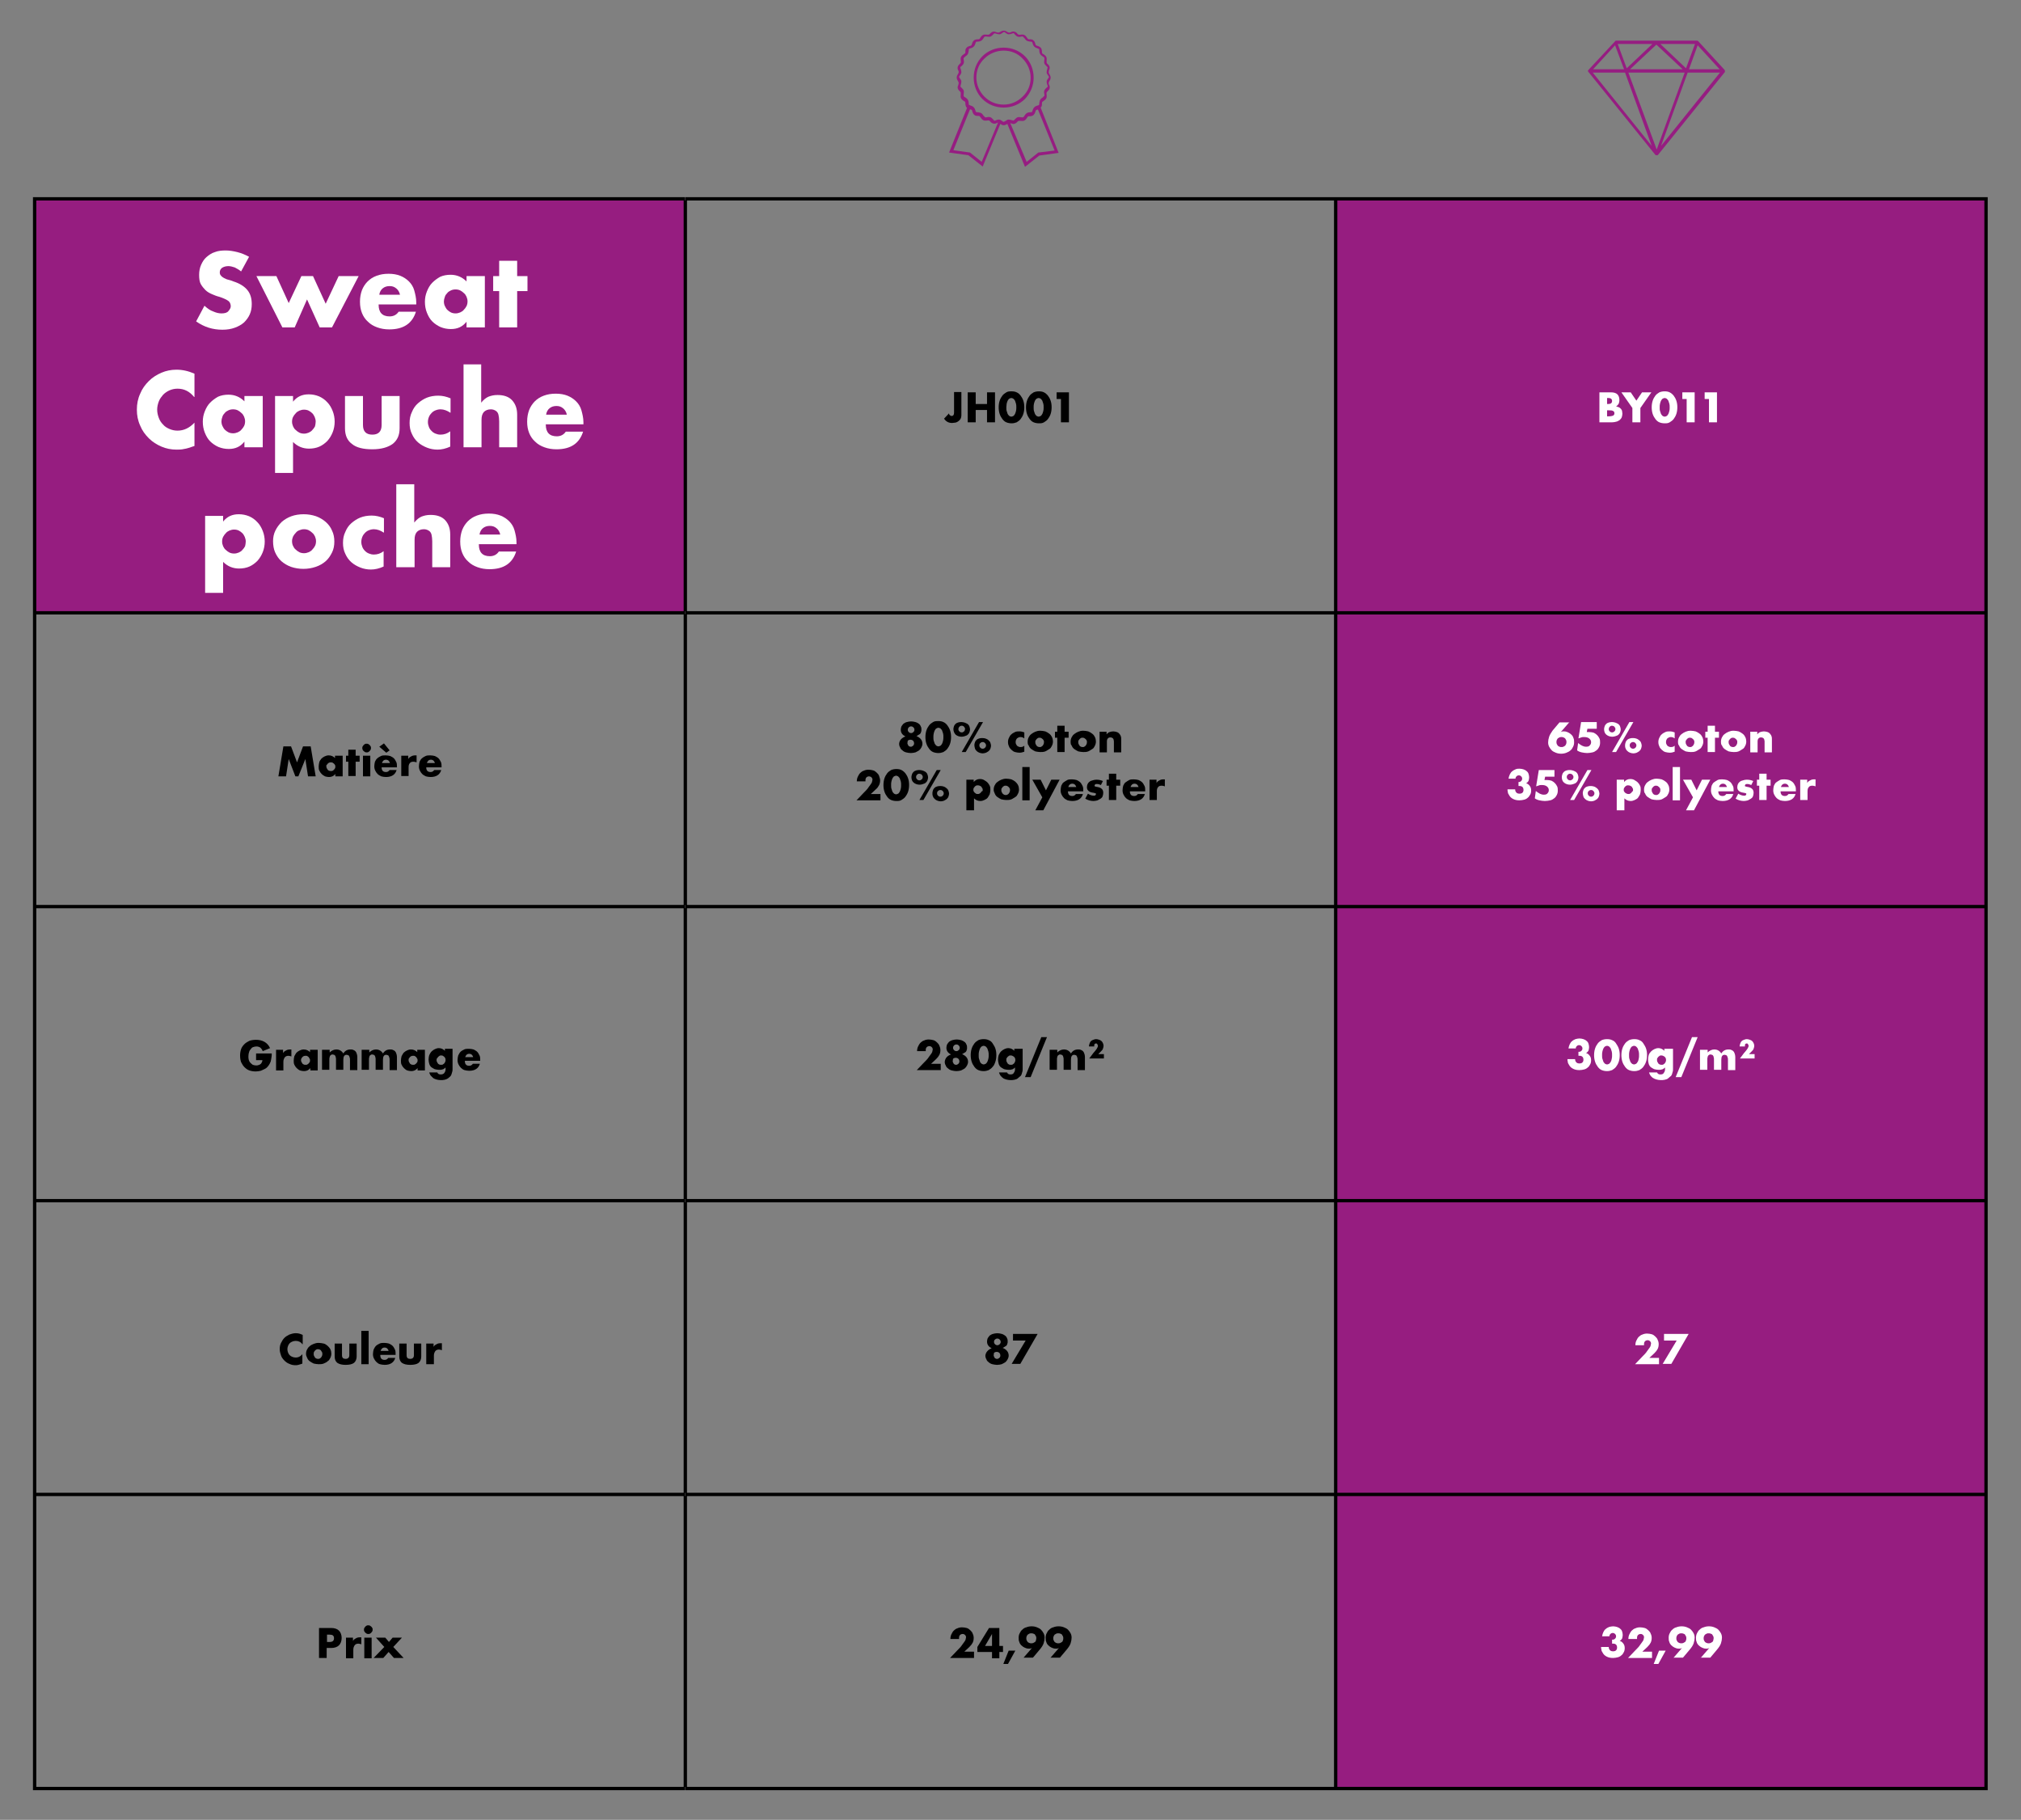 <?xml version="1.0" encoding="utf-8"?>
<!-- Generator: Adobe Illustrator 27.9.0, SVG Export Plug-In . SVG Version: 6.00 Build 0)  -->
<svg version="1.1" id="Calque_1" xmlns="http://www.w3.org/2000/svg" xmlns:xlink="http://www.w3.org/1999/xlink" x="0px" y="0px"
	 width="606.9px" height="546.4px" viewBox="0 0 606.9 546.4" style="enable-background:new 0 0 606.9 546.4;" xml:space="preserve"
	>
<rect x="0" y="0" width="606.9" height="546.4" fill="#808080" stroke="none"/>
<style type="text/css">
	.st0{fill:#961D80;}
	.st1{fill:none;stroke:#000000;stroke-miterlimit:10;}
	.st2{fill:#FFFFFF;}
	.st3{fill:#961D81;}
	.st4{clip-path:url(#SVGID_00000066494116147903704270000014595035003738264750_);fill:#961D81;}
</style>
<g>
	<path class="st0" d="M10.4,59.7h195.3V184H10.4V59.7z M401.1,59.7h195.3V184H401.1V59.7z M401.1,184h195.3v88.3H401.1V184z
		 M401.1,272.2h195.3v88.3H401.1V272.2z M401.1,360.5h195.3v88.3H401.1V360.5z M401.1,448.7h195.3V537H401.1V448.7z"/>
	<path class="st1" d="M9.9,59.7h195.8 M10.4,183.5V60.2 M205.8,59.7h195.3 M205.8,183.5V60.2 M401.1,59.7h195.8 M401.1,183.5V60.2
		 M596.4,183.5V60.2 M9.9,184h195.8 M10.4,271.7v-87.3 M205.8,184h195.3 M205.8,271.7v-87.3 M401.1,184h195.8 M401.1,271.7v-87.3
		 M596.4,271.7v-87.3 M9.9,272.2h195.8 M10.4,360v-87.3 M205.8,272.2h195.3 M205.8,360v-87.3 M401.1,272.2h195.8 M401.1,360v-87.3
		 M596.4,360v-87.3 M9.9,360.5h195.8 M10.4,448.2V361 M205.8,360.5h195.3 M205.8,448.2V361 M401.1,360.5h195.8 M401.1,448.2V361
		 M596.4,448.2V361 M9.9,448.7h195.8 M10.4,536.5v-87.3 M205.8,448.7h195.3 M205.8,536.5v-87.3 M401.1,448.7h195.8 M401.1,536.5
		v-87.3 M596.4,536.5v-87.3 M9.9,537h195.8 M205.8,537h195.3 M401.1,537h195.8"/>
	<g>
		<path class="st2" d="M72.4,81.5c-0.6-0.5-1.3-0.9-1.9-1.2c-0.6-0.2-1.3-0.4-1.9-0.4c-0.8,0-1.4,0.2-1.9,0.5
			c-0.5,0.4-0.7,0.8-0.7,1.4c0,0.4,0.1,0.7,0.4,1c0.2,0.3,0.6,0.5,0.9,0.7c0.4,0.2,0.8,0.4,1.3,0.5c0.5,0.1,1,0.3,1.5,0.5
			c1.9,0.6,3.3,1.5,4.2,2.6c0.9,1.1,1.3,2.5,1.3,4.2c0,1.2-0.2,2.2-0.6,3.1c-0.4,0.9-1,1.7-1.7,2.4c-0.8,0.7-1.7,1.2-2.8,1.6
			c-1.1,0.4-2.3,0.6-3.7,0.6c-2.9,0-5.5-0.8-7.9-2.5l2.5-4.7c0.9,0.8,1.7,1.4,2.6,1.7c0.9,0.4,1.7,0.6,2.5,0.6c1,0,1.7-0.2,2.1-0.7
			s0.7-0.9,0.7-1.5c0-0.3-0.1-0.6-0.2-0.9c-0.1-0.2-0.3-0.5-0.6-0.7c-0.3-0.2-0.6-0.4-1.1-0.6c-0.4-0.2-1-0.4-1.6-0.6
			c-0.8-0.2-1.5-0.5-2.2-0.8c-0.7-0.3-1.4-0.7-1.9-1.2s-1-1.1-1.4-1.8c-0.4-0.7-0.5-1.7-0.5-2.8c0-1.1,0.2-2.1,0.6-3
			c0.4-0.9,0.9-1.7,1.6-2.3c0.7-0.6,1.5-1.2,2.5-1.5c1-0.4,2.1-0.5,3.3-0.5c1.1,0,2.3,0.2,3.5,0.5c1.2,0.3,2.4,0.8,3.5,1.4
			L72.4,81.5z"/>
		<path class="st2" d="M83,82.9l3.7,8.1l3.8-8.1H94l3.8,8.3l3.9-8.3h6l-8,15.4H96l-3.8-8.4l-3.7,8.4h-3.7L77,82.9H83z"/>
	</g>
	<g>
		<path class="st2" d="M113.7,91.5c0,2.3,1.1,3.5,3.3,3.5c1.2,0,2.1-0.5,2.7-1.4h5.2c-1.1,3.5-3.7,5.3-8,5.3c-1.3,0-2.5-0.2-3.6-0.6
			c-1.1-0.4-2-0.9-2.8-1.7c-0.8-0.7-1.4-1.6-1.8-2.6s-0.6-2.1-0.6-3.4c0-1.3,0.2-2.4,0.6-3.5c0.4-1,1-1.9,1.7-2.6
			c0.7-0.7,1.6-1.3,2.7-1.7c1.1-0.4,2.2-0.6,3.6-0.6c1.3,0,2.5,0.2,3.5,0.6s1.9,1,2.6,1.7c0.7,0.7,1.3,1.6,1.6,2.7s0.6,2.3,0.6,3.6
			v0.6H113.7z M120.1,88.4c-0.2-0.8-0.6-1.4-1.1-1.8c-0.6-0.5-1.2-0.7-2-0.7c-0.8,0-1.5,0.2-2.1,0.7c-0.5,0.4-0.9,1.1-1,1.9H120.1z"
			/>
		<path class="st2" d="M140.1,82.9h5.5v15.4h-5.5v-1.7c-1.2,1.5-2.7,2.2-4.7,2.2c-1.1,0-2.1-0.2-3.1-0.6c-0.9-0.4-1.8-1-2.5-1.7
			c-0.7-0.7-1.2-1.6-1.6-2.6c-0.4-1-0.6-2.1-0.6-3.3c0-1.1,0.2-2.1,0.6-3.1c0.4-1,0.9-1.9,1.6-2.6c0.7-0.7,1.5-1.3,2.4-1.8
			c0.9-0.4,2-0.6,3.1-0.6c1.9,0,3.5,0.7,4.8,2V82.9z M133.3,90.5c0,0.5,0.1,1,0.3,1.4c0.2,0.4,0.4,0.8,0.7,1.1
			c0.3,0.3,0.7,0.6,1.1,0.8c0.4,0.2,0.9,0.3,1.4,0.3c0.5,0,0.9-0.1,1.4-0.3c0.4-0.2,0.8-0.4,1.1-0.8c0.3-0.3,0.6-0.7,0.8-1.1
			s0.3-0.9,0.3-1.4s-0.1-0.9-0.3-1.4c-0.2-0.4-0.4-0.8-0.8-1.1c-0.3-0.3-0.7-0.6-1.1-0.8c-0.4-0.2-0.9-0.3-1.4-0.3
			c-0.5,0-1,0.1-1.4,0.3c-0.4,0.2-0.8,0.4-1.1,0.8c-0.3,0.3-0.6,0.7-0.7,1.1C133.4,89.6,133.3,90.1,133.3,90.5z"/>
		<path class="st2" d="M155.3,87.4v10.9h-5.4V87.4h-1.8v-4.5h1.8v-4.6h5.4v4.6h3.1v4.5H155.3z"/>
	</g>
	<g>
		<path class="st2" d="M58.3,119.2c-1.4-1.7-3-2.5-5-2.5c-0.9,0-1.7,0.2-2.4,0.5s-1.4,0.8-1.9,1.3c-0.5,0.6-1,1.2-1.3,2
			s-0.5,1.6-0.5,2.5c0,0.9,0.2,1.7,0.5,2.5c0.3,0.8,0.7,1.4,1.3,2c0.5,0.6,1.2,1,1.9,1.3c0.7,0.3,1.5,0.5,2.4,0.5
			c1.9,0,3.6-0.8,5.1-2.4v7l-0.6,0.2c-0.9,0.3-1.7,0.6-2.5,0.7c-0.8,0.2-1.6,0.2-2.3,0.2c-1.6,0-3.1-0.3-4.5-0.9
			c-1.4-0.6-2.7-1.4-3.8-2.5c-1.1-1.1-2-2.3-2.6-3.8c-0.7-1.5-1-3.1-1-4.8c0-1.7,0.3-3.3,1-4.8c0.6-1.5,1.5-2.7,2.6-3.8
			c1.1-1.1,2.4-1.9,3.8-2.5c1.4-0.6,2.9-0.9,4.5-0.9c0.9,0,1.8,0.1,2.7,0.3s1.8,0.5,2.7,0.9V119.2z"/>
		<path class="st2" d="M73.4,118.9h5.5v15.4h-5.5v-1.7c-1.2,1.5-2.7,2.2-4.7,2.2c-1.1,0-2.1-0.2-3.1-0.6c-0.9-0.4-1.8-1-2.5-1.7
			c-0.7-0.7-1.2-1.6-1.6-2.6c-0.4-1-0.6-2.1-0.6-3.3c0-1.1,0.2-2.1,0.6-3.1c0.4-1,0.9-1.9,1.6-2.6c0.7-0.7,1.5-1.3,2.4-1.8
			c0.9-0.4,2-0.6,3.1-0.6c1.9,0,3.5,0.7,4.8,2V118.9z M66.5,126.5c0,0.5,0.1,1,0.3,1.4c0.2,0.4,0.4,0.8,0.7,1.1
			c0.3,0.3,0.7,0.6,1.1,0.8c0.4,0.2,0.9,0.3,1.4,0.3c0.5,0,0.9-0.1,1.4-0.3c0.4-0.2,0.8-0.4,1.1-0.8c0.3-0.3,0.6-0.7,0.8-1.1
			s0.3-0.9,0.3-1.4s-0.1-0.9-0.3-1.4c-0.2-0.4-0.4-0.8-0.8-1.1c-0.3-0.3-0.7-0.6-1.1-0.8c-0.4-0.2-0.9-0.3-1.4-0.3
			c-0.5,0-1,0.1-1.4,0.3c-0.4,0.2-0.8,0.4-1.1,0.8c-0.3,0.3-0.6,0.7-0.7,1.1C66.6,125.6,66.5,126.1,66.5,126.5z"/>
		<path class="st2" d="M88,142h-5.4v-23.1H88v1.7c1.2-1.5,2.7-2.2,4.7-2.2c1.1,0,2.1,0.2,3.1,0.6c0.9,0.4,1.8,1,2.5,1.8
			c0.7,0.7,1.2,1.6,1.6,2.6c0.4,1,0.6,2.1,0.6,3.2s-0.2,2.2-0.6,3.2c-0.4,1-0.9,1.8-1.6,2.6c-0.7,0.7-1.5,1.3-2.4,1.7
			c-0.9,0.4-2,0.6-3.1,0.6c-1.9,0-3.5-0.7-4.8-2V142z M94.8,126.6c0-0.5-0.1-0.9-0.3-1.4c-0.2-0.4-0.4-0.8-0.7-1.1
			c-0.3-0.3-0.7-0.6-1.1-0.8c-0.4-0.2-0.9-0.3-1.4-0.3c-0.5,0-0.9,0.1-1.4,0.3c-0.4,0.2-0.8,0.4-1.1,0.8c-0.3,0.3-0.6,0.7-0.8,1.1
			c-0.2,0.4-0.3,0.9-0.3,1.4s0.1,0.9,0.3,1.4c0.2,0.4,0.4,0.8,0.8,1.1c0.3,0.3,0.7,0.6,1.1,0.8c0.4,0.2,0.9,0.3,1.4,0.3
			s0.9-0.1,1.4-0.3c0.4-0.2,0.8-0.4,1.1-0.8c0.3-0.3,0.6-0.7,0.8-1.1C94.7,127.5,94.8,127.1,94.8,126.6z"/>
		<path class="st2" d="M109,118.9v8.7c0,1.9,0.9,2.9,2.8,2.9c1.8,0,2.8-0.9,2.8-2.9v-8.7h5.4v9.7c0,2.1-0.7,3.6-2.1,4.7
			c-1.4,1-3.4,1.6-6.1,1.6s-4.8-0.5-6.1-1.6c-1.4-1-2.1-2.6-2.1-4.7v-9.7H109z"/>
		<path class="st2" d="M135.2,123.9c-0.9-0.6-1.9-1-2.9-1c-0.5,0-1,0.1-1.5,0.3c-0.5,0.2-0.8,0.4-1.2,0.8c-0.3,0.3-0.6,0.7-0.8,1.2
			c-0.2,0.5-0.3,1-0.3,1.5c0,0.5,0.1,1,0.3,1.5c0.2,0.5,0.4,0.8,0.8,1.2s0.7,0.6,1.2,0.8c0.5,0.2,0.9,0.3,1.5,0.3c1,0,2-0.3,2.9-1
			v4.6c-1.3,0.6-2.6,0.9-3.8,0.9c-1.1,0-2.2-0.2-3.2-0.6c-1-0.4-1.9-0.9-2.7-1.6c-0.8-0.7-1.4-1.6-1.8-2.5c-0.5-1-0.7-2.1-0.7-3.3
			c0-1.2,0.2-2.3,0.7-3.3c0.4-1,1-1.9,1.8-2.6c0.8-0.7,1.7-1.3,2.7-1.7c1-0.4,2.2-0.6,3.4-0.6c1.3,0,2.5,0.3,3.7,0.8V123.9z"/>
	</g>
	<g>
		<path class="st2" d="M139.1,109.4h5.4v11.5c0.7-0.9,1.5-1.5,2.2-1.8c0.8-0.3,1.6-0.5,2.7-0.5c1.9,0,3.4,0.5,4.4,1.6
			c1,1.1,1.5,2.5,1.5,4.3v9.8h-5.4v-7.8c0-0.8-0.1-1.4-0.2-1.9s-0.3-0.8-0.6-1.1c-0.5-0.4-1.1-0.6-1.7-0.6c-0.9,0-1.6,0.3-2.1,0.8
			c-0.5,0.6-0.7,1.3-0.7,2.4v8.2h-5.4V109.4z"/>
		<path class="st2" d="M163.9,127.5c0,2.3,1.1,3.5,3.3,3.5c1.2,0,2.1-0.5,2.7-1.4h5.2c-1.1,3.5-3.7,5.3-8,5.3
			c-1.3,0-2.5-0.2-3.6-0.6c-1.1-0.4-2-0.9-2.8-1.7c-0.8-0.7-1.4-1.6-1.8-2.6s-0.6-2.1-0.6-3.4c0-1.3,0.2-2.4,0.6-3.5
			c0.4-1,1-1.9,1.7-2.6c0.7-0.7,1.6-1.3,2.7-1.7c1.1-0.4,2.2-0.6,3.6-0.6c1.3,0,2.5,0.2,3.5,0.6s1.9,1,2.6,1.7
			c0.7,0.7,1.3,1.6,1.6,2.7s0.6,2.3,0.6,3.6v0.6H163.9z M170.2,124.4c-0.2-0.8-0.6-1.4-1.1-1.8c-0.6-0.5-1.2-0.7-2-0.7
			c-0.8,0-1.5,0.2-2.1,0.7c-0.5,0.4-0.9,1.1-1,1.9H170.2z"/>
	</g>
	<g>
		<path class="st2" d="M67,178h-5.4v-23.1H67v1.7c1.2-1.5,2.7-2.2,4.7-2.2c1.1,0,2.1,0.2,3.1,0.6c0.9,0.4,1.8,1,2.5,1.8
			c0.7,0.7,1.2,1.6,1.6,2.6c0.4,1,0.6,2.1,0.6,3.2s-0.2,2.2-0.6,3.2c-0.4,1-0.9,1.8-1.6,2.6c-0.7,0.7-1.5,1.3-2.4,1.7
			c-0.9,0.4-2,0.6-3.1,0.6c-1.9,0-3.5-0.7-4.8-2V178z M73.8,162.6c0-0.5-0.1-0.9-0.3-1.4c-0.2-0.4-0.4-0.8-0.7-1.1
			c-0.3-0.3-0.7-0.6-1.1-0.8c-0.4-0.2-0.9-0.3-1.4-0.3c-0.5,0-0.9,0.1-1.4,0.3c-0.4,0.2-0.8,0.4-1.1,0.8c-0.3,0.3-0.6,0.7-0.8,1.1
			c-0.2,0.4-0.3,0.9-0.3,1.4s0.1,0.9,0.3,1.4c0.2,0.4,0.4,0.8,0.8,1.1c0.3,0.3,0.7,0.6,1.1,0.8c0.4,0.2,0.9,0.3,1.4,0.3
			s0.9-0.1,1.4-0.3c0.4-0.2,0.8-0.4,1.1-0.8c0.3-0.3,0.6-0.7,0.8-1.1C73.7,163.5,73.8,163.1,73.8,162.6z"/>
		<path class="st2" d="M82,162.5c0-1.1,0.2-2.2,0.7-3.2c0.5-1,1.1-1.8,1.9-2.6c0.8-0.7,1.8-1.3,2.9-1.7s2.4-0.6,3.7-0.6
			c1.3,0,2.5,0.2,3.7,0.6c1.1,0.4,2.1,1,2.9,1.7c0.8,0.7,1.5,1.6,1.9,2.6c0.5,1,0.7,2.1,0.7,3.3c0,1.2-0.2,2.3-0.7,3.3
			c-0.5,1-1.1,1.9-1.9,2.6c-0.8,0.7-1.8,1.3-3,1.7c-1.2,0.4-2.4,0.6-3.7,0.6c-1.3,0-2.5-0.2-3.7-0.6c-1.1-0.4-2.1-1-2.9-1.7
			c-0.8-0.7-1.4-1.6-1.9-2.7C82.2,164.9,82,163.7,82,162.5z M87.7,162.5c0,0.5,0.1,1,0.3,1.4c0.2,0.4,0.4,0.8,0.8,1.1
			c0.3,0.3,0.7,0.6,1.1,0.8c0.4,0.2,0.9,0.3,1.4,0.3s0.9-0.1,1.4-0.3c0.4-0.2,0.8-0.4,1.1-0.8c0.3-0.3,0.6-0.7,0.8-1.1
			c0.2-0.4,0.3-0.9,0.3-1.4c0-0.5-0.1-0.9-0.3-1.4c-0.2-0.4-0.4-0.8-0.8-1.1c-0.3-0.3-0.7-0.6-1.1-0.8c-0.4-0.2-0.9-0.3-1.4-0.3
			s-0.9,0.1-1.4,0.3s-0.8,0.4-1.1,0.8c-0.3,0.3-0.6,0.7-0.8,1.1C87.8,161.6,87.7,162,87.7,162.5z"/>
		<path class="st2" d="M115.2,159.9c-0.9-0.6-1.9-1-2.9-1c-0.5,0-1,0.1-1.5,0.3c-0.5,0.2-0.8,0.4-1.2,0.8c-0.3,0.3-0.6,0.7-0.8,1.2
			c-0.2,0.5-0.3,1-0.3,1.5c0,0.5,0.1,1,0.3,1.5c0.2,0.5,0.4,0.8,0.8,1.2s0.7,0.6,1.2,0.8c0.5,0.2,0.9,0.3,1.5,0.3c1,0,2-0.3,2.9-1
			v4.6c-1.3,0.6-2.6,0.9-3.8,0.9c-1.1,0-2.2-0.2-3.2-0.6c-1-0.4-1.9-0.9-2.7-1.6c-0.8-0.7-1.4-1.6-1.8-2.5c-0.5-1-0.7-2.1-0.7-3.3
			c0-1.2,0.2-2.3,0.7-3.3c0.4-1,1-1.9,1.8-2.6c0.8-0.7,1.7-1.3,2.7-1.7c1-0.4,2.2-0.6,3.4-0.6c1.3,0,2.5,0.3,3.7,0.8V159.9z"/>
	</g>
	<g>
		<path class="st2" d="M119,145.4h5.4v11.5c0.7-0.9,1.5-1.5,2.2-1.8c0.8-0.3,1.6-0.5,2.7-0.5c1.9,0,3.4,0.5,4.4,1.6
			c1,1.1,1.5,2.5,1.5,4.3v9.8h-5.4v-7.8c0-0.8-0.1-1.4-0.2-1.9s-0.3-0.8-0.6-1.1c-0.5-0.4-1.1-0.6-1.7-0.6c-0.9,0-1.6,0.3-2.1,0.8
			c-0.5,0.6-0.7,1.3-0.7,2.4v8.2H119V145.4z"/>
		<path class="st2" d="M143.8,163.5c0,2.3,1.1,3.5,3.3,3.5c1.2,0,2.1-0.5,2.7-1.4h5.2c-1.1,3.5-3.7,5.3-8,5.3
			c-1.3,0-2.5-0.2-3.6-0.6c-1.1-0.4-2-0.9-2.8-1.7c-0.8-0.7-1.4-1.6-1.8-2.6s-0.6-2.1-0.6-3.4c0-1.3,0.2-2.4,0.6-3.5
			c0.4-1,1-1.9,1.7-2.6c0.7-0.7,1.6-1.3,2.7-1.7c1.1-0.4,2.2-0.6,3.6-0.6c1.3,0,2.5,0.2,3.5,0.6s1.9,1,2.6,1.7
			c0.7,0.7,1.3,1.6,1.6,2.7s0.6,2.3,0.6,3.6v0.6H143.8z M150.2,160.4c-0.2-0.8-0.6-1.4-1.1-1.8c-0.6-0.5-1.2-0.7-2-0.7
			c-0.8,0-1.5,0.2-2.1,0.7c-0.5,0.4-0.9,1.1-1,1.9H150.2z"/>
	</g>
	<g>
		<path d="M288.7,117.8v6.3c0,0.3,0,0.5,0,0.7c0,0.2-0.1,0.4-0.1,0.6c-0.1,0.3-0.2,0.5-0.4,0.7c-0.2,0.2-0.4,0.4-0.6,0.5
			c-0.2,0.1-0.5,0.3-0.8,0.3s-0.6,0.1-0.9,0.1c-1,0-1.8-0.4-2.4-1.3l1.5-1.6c0,0.3,0.1,0.5,0.3,0.6s0.3,0.2,0.5,0.2
			c0.4,0,0.7-0.3,0.7-1v-6.2H288.7z"/>
		<path d="M293,121.3h3.4v-3.5h2.4v9h-2.4v-3.7H293v3.7h-2.4v-9h2.4V121.3z"/>
		<path d="M299.9,122.3c0-0.7,0.1-1.4,0.3-2s0.5-1.1,0.8-1.5s0.7-0.7,1.2-1s1-0.3,1.6-0.3c0.6,0,1.1,0.1,1.5,0.3
			c0.5,0.2,0.9,0.6,1.2,1s0.6,0.9,0.8,1.5c0.2,0.6,0.3,1.2,0.3,2c0,0.7-0.1,1.4-0.3,2c-0.2,0.6-0.5,1.1-0.8,1.5s-0.7,0.7-1.2,1
			c-0.5,0.2-1,0.3-1.5,0.3c-0.6,0-1.1-0.1-1.6-0.3s-0.9-0.6-1.2-1s-0.6-0.9-0.8-1.5C300,123.7,299.9,123,299.9,122.3z M302.2,122.3
			c0,0.4,0,0.8,0.1,1.1c0.1,0.3,0.2,0.6,0.3,0.9c0.1,0.2,0.3,0.4,0.5,0.6c0.2,0.1,0.4,0.2,0.6,0.2c0.2,0,0.4-0.1,0.6-0.2
			c0.2-0.1,0.3-0.3,0.5-0.6c0.1-0.2,0.2-0.5,0.3-0.9s0.1-0.7,0.1-1.1c0-0.4,0-0.8-0.1-1.1s-0.2-0.6-0.3-0.9
			c-0.1-0.2-0.3-0.4-0.5-0.6c-0.2-0.1-0.4-0.2-0.6-0.2c-0.2,0-0.4,0.1-0.6,0.2c-0.2,0.1-0.3,0.3-0.5,0.6c-0.1,0.2-0.2,0.5-0.3,0.9
			C302.3,121.5,302.2,121.9,302.2,122.3z"/>
		<path d="M308.1,122.3c0-0.7,0.1-1.4,0.3-2c0.2-0.6,0.5-1.1,0.8-1.5c0.3-0.4,0.7-0.7,1.2-1c0.5-0.2,1-0.3,1.6-0.3
			c0.6,0,1.1,0.1,1.5,0.3s0.9,0.6,1.2,1s0.6,0.9,0.8,1.5c0.2,0.6,0.3,1.2,0.3,2c0,0.7-0.1,1.4-0.3,2c-0.2,0.6-0.5,1.1-0.8,1.5
			s-0.7,0.7-1.2,1s-1,0.3-1.5,0.3c-0.6,0-1.1-0.1-1.6-0.3c-0.5-0.2-0.9-0.6-1.2-1c-0.3-0.4-0.6-0.9-0.8-1.5
			C308.2,123.7,308.1,123,308.1,122.3z M310.4,122.3c0,0.4,0,0.8,0.1,1.1s0.2,0.6,0.3,0.9c0.1,0.2,0.3,0.4,0.5,0.6
			c0.2,0.1,0.4,0.2,0.6,0.2c0.2,0,0.4-0.1,0.6-0.2c0.2-0.1,0.3-0.3,0.5-0.6c0.1-0.2,0.2-0.5,0.3-0.9c0.1-0.3,0.1-0.7,0.1-1.1
			c0-0.4,0-0.8-0.1-1.1c-0.1-0.3-0.2-0.6-0.3-0.9c-0.1-0.2-0.3-0.4-0.5-0.6c-0.2-0.1-0.4-0.2-0.6-0.2c-0.2,0-0.4,0.1-0.6,0.2
			c-0.2,0.1-0.3,0.3-0.5,0.6c-0.1,0.2-0.2,0.5-0.3,0.9S310.4,121.9,310.4,122.3z"/>
	</g>
	<g>
		<path d="M318.6,119.8h-1.3v-2h3.7v9h-2.4V119.8z"/>
	</g>
	<g>
		<path class="st2" d="M480.3,117.8h3.5c0.8,0,1.5,0.2,1.9,0.6c0.4,0.4,0.6,1,0.6,1.7c0,0.5-0.1,0.8-0.2,1.1
			c-0.2,0.3-0.4,0.6-0.8,0.8c0.3,0.1,0.6,0.2,0.9,0.3c0.2,0.1,0.4,0.3,0.6,0.5c0.1,0.2,0.3,0.4,0.3,0.6s0.1,0.5,0.1,0.8
			c0,0.4-0.1,0.8-0.2,1.1s-0.4,0.6-0.6,0.8c-0.3,0.2-0.6,0.4-1,0.5c-0.4,0.1-0.8,0.2-1.3,0.2h-3.8V117.8z M482.6,121.3h0.4
			c0.7,0,1.1-0.3,1.1-0.9s-0.4-0.9-1.1-0.9h-0.4V121.3z M482.6,125h0.5c0.6,0,1-0.1,1.3-0.2c0.3-0.2,0.4-0.4,0.4-0.7
			s-0.1-0.6-0.4-0.7c-0.3-0.2-0.7-0.2-1.3-0.2h-0.5V125z"/>
		<path class="st2" d="M490.2,122.5l-3.3-4.7h2.8l1.7,2.5l1.7-2.5h2.8l-3.3,4.7v4.3h-2.4V122.5z"/>
	</g>
	<g>
		<path class="st2" d="M496,122.3c0-0.7,0.1-1.4,0.3-2c0.2-0.6,0.5-1.1,0.8-1.5c0.3-0.4,0.7-0.7,1.2-1c0.5-0.2,1-0.3,1.6-0.3
			c0.6,0,1.1,0.1,1.5,0.3s0.9,0.6,1.2,1s0.6,0.9,0.8,1.5c0.2,0.6,0.3,1.2,0.3,2c0,0.7-0.1,1.4-0.3,2c-0.2,0.6-0.5,1.1-0.8,1.5
			s-0.7,0.7-1.2,1s-1,0.3-1.5,0.3c-0.6,0-1.1-0.1-1.6-0.3c-0.5-0.2-0.9-0.6-1.2-1c-0.3-0.4-0.6-0.9-0.8-1.5
			C496.1,123.7,496,123,496,122.3z M498.4,122.3c0,0.4,0,0.8,0.1,1.1s0.2,0.6,0.3,0.9c0.1,0.2,0.3,0.4,0.5,0.6
			c0.2,0.1,0.4,0.2,0.6,0.2c0.2,0,0.4-0.1,0.6-0.2c0.2-0.1,0.3-0.3,0.5-0.6c0.1-0.2,0.2-0.5,0.3-0.9c0.1-0.3,0.1-0.7,0.1-1.1
			c0-0.4,0-0.8-0.1-1.1c-0.1-0.3-0.2-0.6-0.3-0.9c-0.1-0.2-0.3-0.4-0.5-0.6c-0.2-0.1-0.4-0.2-0.6-0.2c-0.2,0-0.4,0.1-0.6,0.2
			c-0.2,0.1-0.3,0.3-0.5,0.6c-0.1,0.2-0.2,0.5-0.3,0.9S498.4,121.9,498.4,122.3z"/>
		<path class="st2" d="M506.5,119.8h-1.3v-2h3.7v9h-2.4V119.8z"/>
	</g>
	<g>
		<path class="st2" d="M513.2,119.8h-1.3v-2h3.7v9h-2.4V119.8z"/>
	</g>
	<g>
		<path d="M83.6,233.1l1.5-9h2.3l1.8,4.8l1.8-4.8h2.3l1.5,9h-2.3l-0.8-5.2l-2.1,5.2h-0.9l-2-5.2l-0.8,5.2H83.6z"/>
		<path d="M100.7,226.9h2.2v6.2h-2.2v-0.7c-0.5,0.6-1.1,0.9-1.9,0.9c-0.4,0-0.9-0.1-1.2-0.2c-0.4-0.2-0.7-0.4-1-0.7
			c-0.3-0.3-0.5-0.6-0.7-1c-0.2-0.4-0.2-0.8-0.2-1.3c0-0.4,0.1-0.9,0.2-1.3s0.4-0.7,0.6-1c0.3-0.3,0.6-0.5,1-0.7s0.8-0.3,1.2-0.3
			c0.8,0,1.4,0.3,1.9,0.8V226.9z M98,230c0,0.2,0,0.4,0.1,0.6c0.1,0.2,0.2,0.3,0.3,0.5s0.3,0.2,0.4,0.3c0.2,0.1,0.4,0.1,0.6,0.1
			c0.2,0,0.4,0,0.5-0.1c0.2-0.1,0.3-0.2,0.4-0.3s0.2-0.3,0.3-0.4c0.1-0.2,0.1-0.3,0.1-0.5c0-0.2,0-0.4-0.1-0.5
			c-0.1-0.2-0.2-0.3-0.3-0.4s-0.3-0.2-0.4-0.3c-0.2-0.1-0.4-0.1-0.5-0.1c-0.2,0-0.4,0-0.6,0.1c-0.2,0.1-0.3,0.2-0.4,0.3
			s-0.2,0.3-0.3,0.4C98,229.6,98,229.8,98,230z"/>
	</g>
	<g>
		<path d="M106.8,228.7v4.3h-2.2v-4.3h-0.7v-1.8h0.7v-1.8h2.2v1.8h1.2v1.8H106.8z"/>
	</g>
	<g>
		<path d="M108.8,224.6c0-0.2,0-0.3,0.1-0.5c0.1-0.1,0.2-0.3,0.3-0.4c0.1-0.1,0.2-0.2,0.4-0.3c0.1-0.1,0.3-0.1,0.5-0.1
			c0.2,0,0.3,0,0.5,0.1s0.3,0.2,0.4,0.3c0.1,0.1,0.2,0.2,0.3,0.4c0.1,0.1,0.1,0.3,0.1,0.5s0,0.3-0.1,0.5c-0.1,0.1-0.2,0.3-0.3,0.4
			c-0.1,0.1-0.2,0.2-0.4,0.3c-0.1,0.1-0.3,0.1-0.5,0.1c-0.2,0-0.3,0-0.5-0.1c-0.1-0.1-0.3-0.2-0.4-0.3c-0.1-0.1-0.2-0.2-0.3-0.4
			S108.8,224.7,108.8,224.6z M111.2,226.9v6.2H109v-6.2H111.2z"/>
		<path d="M114.6,230.4c0,0.9,0.4,1.4,1.3,1.4c0.5,0,0.8-0.2,1.1-0.6h2.1c-0.4,1.4-1.5,2.1-3.2,2.1c-0.5,0-1-0.1-1.4-0.2
			c-0.4-0.2-0.8-0.4-1.1-0.7c-0.3-0.3-0.5-0.6-0.7-1c-0.2-0.4-0.3-0.8-0.3-1.3c0-0.5,0.1-1,0.2-1.4c0.2-0.4,0.4-0.8,0.7-1
			c0.3-0.3,0.7-0.5,1.1-0.7c0.4-0.2,0.9-0.2,1.4-0.2c0.5,0,1,0.1,1.4,0.2c0.4,0.2,0.8,0.4,1.1,0.7c0.3,0.3,0.5,0.7,0.7,1.1
			c0.2,0.4,0.2,0.9,0.2,1.4v0.2H114.6z M113.9,224.2l1.4-1l1.7,2.1l-1,0.7L113.9,224.2z M117.1,229.1c-0.1-0.3-0.2-0.5-0.4-0.7
			c-0.2-0.2-0.5-0.3-0.8-0.3c-0.3,0-0.6,0.1-0.8,0.3c-0.2,0.2-0.3,0.4-0.4,0.7H117.1z"/>
		<path d="M120.4,226.9h2.2v1c0.2-0.4,0.5-0.6,0.9-0.8c0.3-0.2,0.7-0.3,1.2-0.3c0.1,0,0.1,0,0.2,0s0.1,0,0.2,0v2.1
			c-0.3-0.1-0.6-0.2-0.9-0.2c-0.5,0-0.9,0.1-1.1,0.4c-0.3,0.3-0.4,0.7-0.4,1.3v2.6h-2.2V226.9z"/>
	</g>
	<g>
		<path d="M128,230.4c0,0.9,0.4,1.4,1.3,1.4c0.5,0,0.8-0.2,1.1-0.6h2.1c-0.4,1.4-1.5,2.1-3.2,2.1c-0.5,0-1-0.1-1.4-0.2
			c-0.4-0.2-0.8-0.4-1.1-0.7c-0.3-0.3-0.5-0.6-0.7-1c-0.2-0.4-0.3-0.8-0.3-1.3c0-0.5,0.1-1,0.2-1.4c0.2-0.4,0.4-0.8,0.7-1
			c0.3-0.3,0.7-0.5,1.1-0.7c0.4-0.2,0.9-0.2,1.4-0.2c0.5,0,1,0.1,1.4,0.2c0.4,0.2,0.8,0.4,1.1,0.7c0.3,0.3,0.5,0.7,0.7,1.1
			c0.2,0.4,0.2,0.9,0.2,1.4v0.2H128z M130.6,229.1c-0.1-0.3-0.2-0.5-0.4-0.7c-0.2-0.2-0.5-0.3-0.8-0.3c-0.3,0-0.6,0.1-0.8,0.3
			c-0.2,0.2-0.3,0.4-0.4,0.7H130.6z"/>
	</g>
	<g>
		<path d="M271.9,221.1c-0.9-0.4-1.4-1.1-1.4-2c0-0.4,0.1-0.7,0.2-1c0.2-0.3,0.4-0.6,0.6-0.8c0.3-0.2,0.6-0.4,1-0.5
			c0.4-0.1,0.8-0.2,1.3-0.2s0.9,0.1,1.3,0.2s0.7,0.3,1,0.5c0.3,0.2,0.5,0.5,0.6,0.8c0.2,0.3,0.2,0.7,0.2,1c0,0.2,0,0.5-0.1,0.6
			c0,0.2-0.1,0.4-0.2,0.5c-0.1,0.2-0.3,0.3-0.5,0.4c-0.2,0.1-0.4,0.3-0.7,0.4c1.2,0.5,1.8,1.3,1.8,2.3c0,0.4-0.1,0.7-0.3,1.1
			s-0.4,0.6-0.7,0.9c-0.3,0.2-0.7,0.4-1.1,0.6c-0.4,0.1-0.9,0.2-1.4,0.2c-0.5,0-0.9-0.1-1.4-0.2c-0.4-0.1-0.8-0.3-1.1-0.6
			c-0.3-0.2-0.6-0.5-0.7-0.9c-0.2-0.3-0.3-0.7-0.3-1.1C270.1,222.3,270.7,221.6,271.9,221.1z M272.5,223.1c0,0.2,0,0.3,0.1,0.4
			c0.1,0.1,0.1,0.3,0.2,0.4c0.1,0.1,0.2,0.2,0.3,0.2c0.1,0.1,0.3,0.1,0.4,0.1c0.1,0,0.3,0,0.4-0.1c0.1-0.1,0.2-0.1,0.3-0.2
			c0.1-0.1,0.2-0.2,0.2-0.3c0.1-0.1,0.1-0.3,0.1-0.4c0-0.3-0.1-0.6-0.3-0.8s-0.5-0.3-0.8-0.3c-0.3,0-0.6,0.1-0.8,0.3
			C272.6,222.6,272.5,222.8,272.5,223.1z M272.6,219.1c0,0.3,0.1,0.5,0.3,0.7c0.2,0.2,0.4,0.3,0.7,0.3c0.1,0,0.3,0,0.4-0.1
			c0.1-0.1,0.2-0.1,0.3-0.2c0.1-0.1,0.2-0.2,0.2-0.3c0.1-0.1,0.1-0.2,0.1-0.4c0-0.3-0.1-0.5-0.3-0.7c-0.2-0.2-0.4-0.3-0.7-0.3
			c-0.3,0-0.5,0.1-0.7,0.3S272.6,218.9,272.6,219.1z"/>
		<path d="M277.9,221.3c0-0.7,0.1-1.4,0.3-2s0.5-1.1,0.8-1.5s0.7-0.7,1.2-1s1-0.3,1.6-0.3c0.6,0,1.1,0.1,1.5,0.3
			c0.5,0.2,0.9,0.6,1.2,1s0.6,0.9,0.8,1.5c0.2,0.6,0.3,1.2,0.3,2c0,0.7-0.1,1.4-0.3,2c-0.2,0.6-0.5,1.1-0.8,1.5s-0.7,0.7-1.2,1
			c-0.5,0.2-1,0.3-1.5,0.3c-0.6,0-1.1-0.1-1.6-0.3s-0.9-0.6-1.2-1s-0.6-0.9-0.8-1.5C278,222.7,277.9,222.1,277.9,221.3z
			 M280.3,221.3c0,0.4,0,0.8,0.1,1.1c0.1,0.3,0.2,0.6,0.3,0.9c0.1,0.2,0.3,0.4,0.5,0.6c0.2,0.1,0.4,0.2,0.6,0.2
			c0.2,0,0.4-0.1,0.6-0.2c0.2-0.1,0.3-0.3,0.5-0.6c0.1-0.2,0.2-0.5,0.3-0.9s0.1-0.7,0.1-1.1c0-0.4,0-0.8-0.1-1.1s-0.2-0.6-0.3-0.9
			c-0.1-0.2-0.3-0.4-0.5-0.6c-0.2-0.1-0.4-0.2-0.6-0.2c-0.2,0-0.4,0.1-0.6,0.2c-0.2,0.1-0.3,0.3-0.5,0.6c-0.1,0.2-0.2,0.5-0.3,0.9
			C280.3,220.6,280.3,221,280.3,221.3z"/>
		<path d="M286.3,218.9c0-0.3,0.1-0.6,0.2-0.9s0.3-0.5,0.5-0.7c0.2-0.2,0.5-0.3,0.8-0.4c0.3-0.1,0.6-0.1,1-0.1c0.3,0,0.7,0.1,1,0.2
			c0.3,0.1,0.6,0.3,0.8,0.4c0.2,0.2,0.4,0.4,0.5,0.7c0.1,0.3,0.2,0.6,0.2,0.9c0,0.3-0.1,0.7-0.2,0.9c-0.1,0.3-0.3,0.5-0.5,0.7
			c-0.2,0.2-0.5,0.3-0.8,0.4c-0.3,0.1-0.6,0.2-1,0.2c-0.7,0-1.3-0.2-1.8-0.6C286.6,220.2,286.3,219.6,286.3,218.9z M287.8,218.9
			c0,0.3,0.1,0.5,0.3,0.7s0.4,0.3,0.7,0.3c0.1,0,0.3,0,0.4-0.1c0.1-0.1,0.2-0.1,0.3-0.2c0.1-0.1,0.2-0.2,0.2-0.3s0.1-0.3,0.1-0.4
			c0-0.1,0-0.3-0.1-0.4s-0.1-0.2-0.2-0.3c-0.1-0.1-0.2-0.2-0.3-0.2c-0.1-0.1-0.2-0.1-0.4-0.1c-0.3,0-0.5,0.1-0.7,0.3
			C287.9,218.4,287.8,218.7,287.8,218.9z M294,216.8h1.2l-5.2,9h-1.2L294,216.8z M292.6,223.7c0-0.3,0.1-0.6,0.2-0.9
			c0.1-0.3,0.3-0.5,0.5-0.7s0.5-0.3,0.8-0.4c0.3-0.1,0.7-0.1,1-0.1c0.4,0,0.7,0.1,1,0.2c0.3,0.1,0.6,0.3,0.8,0.5
			c0.2,0.2,0.4,0.4,0.5,0.7s0.2,0.6,0.2,0.9c0,0.3-0.1,0.6-0.2,0.9c-0.1,0.3-0.3,0.5-0.5,0.7c-0.2,0.2-0.5,0.3-0.8,0.5
			c-0.3,0.1-0.7,0.2-1,0.2c-0.4,0-0.7-0.1-1-0.2c-0.3-0.1-0.6-0.3-0.8-0.5c-0.2-0.2-0.4-0.4-0.5-0.7
			C292.7,224.4,292.6,224.1,292.6,223.7z M294.1,223.8c0,0.3,0.1,0.5,0.3,0.7c0.2,0.2,0.4,0.3,0.7,0.3c0.3,0,0.5-0.1,0.7-0.3
			c0.2-0.2,0.3-0.4,0.3-0.7c0-0.1,0-0.3-0.1-0.4c-0.1-0.1-0.1-0.2-0.2-0.3s-0.2-0.2-0.3-0.2c-0.1-0.1-0.2-0.1-0.4-0.1
			c-0.3,0-0.5,0.1-0.7,0.3C294.2,223.2,294.1,223.5,294.1,223.8z"/>
		<path d="M307.6,221.7c-0.4-0.3-0.8-0.4-1.1-0.4c-0.2,0-0.4,0-0.6,0.1c-0.2,0.1-0.3,0.2-0.5,0.3c-0.1,0.1-0.2,0.3-0.3,0.5
			s-0.1,0.4-0.1,0.6c0,0.2,0,0.4,0.1,0.6c0.1,0.2,0.2,0.3,0.3,0.5c0.1,0.1,0.3,0.2,0.5,0.3c0.2,0.1,0.4,0.1,0.6,0.1
			c0.4,0,0.8-0.1,1.1-0.4v1.8c-0.5,0.2-1,0.3-1.5,0.3c-0.4,0-0.9-0.1-1.3-0.2s-0.8-0.4-1.1-0.7c-0.3-0.3-0.6-0.6-0.7-1
			c-0.2-0.4-0.3-0.8-0.3-1.3c0-0.5,0.1-0.9,0.3-1.3c0.2-0.4,0.4-0.8,0.7-1c0.3-0.3,0.7-0.5,1.1-0.7c0.4-0.2,0.9-0.2,1.3-0.2
			c0.5,0,1,0.1,1.5,0.3V221.7z"/>
		<path d="M308.6,222.7c0-0.5,0.1-0.9,0.3-1.3c0.2-0.4,0.4-0.7,0.8-1s0.7-0.5,1.2-0.7s0.9-0.3,1.5-0.3c0.5,0,1,0.1,1.5,0.2
			c0.5,0.2,0.8,0.4,1.2,0.7s0.6,0.6,0.8,1c0.2,0.4,0.3,0.9,0.3,1.3c0,0.5-0.1,0.9-0.3,1.3c-0.2,0.4-0.4,0.8-0.8,1s-0.7,0.5-1.2,0.7
			c-0.5,0.2-1,0.2-1.5,0.2c-0.5,0-1-0.1-1.5-0.2c-0.4-0.2-0.8-0.4-1.2-0.7s-0.6-0.6-0.8-1.1C308.7,223.7,308.6,223.3,308.6,222.7z
			 M310.9,222.8c0,0.2,0,0.4,0.1,0.6c0.1,0.2,0.2,0.3,0.3,0.5s0.3,0.2,0.4,0.3c0.2,0.1,0.4,0.1,0.5,0.1c0.2,0,0.4,0,0.5-0.1
			c0.2-0.1,0.3-0.2,0.4-0.3c0.1-0.1,0.2-0.3,0.3-0.5c0.1-0.2,0.1-0.4,0.1-0.6c0-0.2,0-0.4-0.1-0.5c-0.1-0.2-0.2-0.3-0.3-0.4
			c-0.1-0.1-0.3-0.2-0.4-0.3c-0.2-0.1-0.4-0.1-0.5-0.1c-0.2,0-0.4,0-0.5,0.1c-0.2,0.1-0.3,0.2-0.4,0.3s-0.2,0.3-0.3,0.4
			S310.9,222.6,310.9,222.8z"/>
		<path d="M319.7,221.5v4.3h-2.2v-4.3h-0.7v-1.8h0.7v-1.8h2.2v1.8h1.2v1.8H319.7z"/>
		<path d="M321.5,222.7c0-0.5,0.1-0.9,0.3-1.3c0.2-0.4,0.4-0.7,0.8-1s0.7-0.5,1.2-0.7s0.9-0.3,1.5-0.3c0.5,0,1,0.1,1.5,0.2
			c0.5,0.2,0.8,0.4,1.2,0.7s0.6,0.6,0.8,1c0.2,0.4,0.3,0.9,0.3,1.3c0,0.5-0.1,0.9-0.3,1.3c-0.2,0.4-0.4,0.8-0.8,1s-0.7,0.5-1.2,0.7
			c-0.5,0.2-1,0.2-1.5,0.2c-0.5,0-1-0.1-1.5-0.2c-0.4-0.2-0.8-0.4-1.2-0.7s-0.6-0.6-0.8-1.1C321.6,223.7,321.5,223.3,321.5,222.7z
			 M323.8,222.8c0,0.2,0,0.4,0.1,0.6c0.1,0.2,0.2,0.3,0.3,0.5s0.3,0.2,0.4,0.3c0.2,0.1,0.4,0.1,0.5,0.1c0.2,0,0.4,0,0.5-0.1
			c0.2-0.1,0.3-0.2,0.4-0.3c0.1-0.1,0.2-0.3,0.3-0.5c0.1-0.2,0.1-0.4,0.1-0.6c0-0.2,0-0.4-0.1-0.5c-0.1-0.2-0.2-0.3-0.3-0.4
			c-0.1-0.1-0.3-0.2-0.4-0.3c-0.2-0.1-0.4-0.1-0.5-0.1c-0.2,0-0.4,0-0.5,0.1c-0.2,0.1-0.3,0.2-0.4,0.3s-0.2,0.3-0.3,0.4
			S323.8,222.6,323.8,222.8z"/>
	</g>
	<g>
		<path d="M330.1,219.7h2.2v0.8c0.3-0.4,0.6-0.6,0.9-0.7c0.3-0.1,0.7-0.2,1.1-0.2c0.4,0,0.8,0.1,1.1,0.2c0.3,0.1,0.6,0.3,0.8,0.6
			c0.2,0.2,0.3,0.4,0.4,0.7c0.1,0.3,0.1,0.5,0.1,0.9v3.9h-2.2v-3.1c0-0.3,0-0.5-0.1-0.7c0-0.2-0.1-0.3-0.2-0.4
			c-0.1-0.1-0.2-0.2-0.3-0.2c-0.1,0-0.2-0.1-0.4-0.1c-0.4,0-0.6,0.1-0.8,0.3c-0.2,0.2-0.3,0.5-0.3,0.9v3.3h-2.2V219.7z"/>
	</g>
	<g>
		<path d="M264.5,240.3h-7.3l2.2-2.3c0.6-0.6,1.1-1.1,1.4-1.6c0.3-0.4,0.6-0.8,0.8-1.1c0.2-0.3,0.3-0.5,0.3-0.7
			c0-0.2,0.1-0.3,0.1-0.5c0-0.1,0-0.3-0.1-0.4c0-0.1-0.1-0.2-0.2-0.3s-0.2-0.2-0.3-0.2s-0.3-0.1-0.4-0.1c-0.3,0-0.6,0.1-0.8,0.3
			s-0.3,0.5-0.3,0.8c0,0.1,0,0.2,0,0.4h-2.6c0-0.5,0.1-1,0.3-1.4c0.2-0.4,0.4-0.8,0.7-1.1s0.7-0.6,1.1-0.7c0.4-0.2,0.9-0.3,1.4-0.3
			c0.5,0,1,0.1,1.4,0.2s0.8,0.4,1.1,0.7c0.3,0.3,0.6,0.6,0.7,1s0.3,0.8,0.3,1.3c0,0.5-0.1,1-0.3,1.4s-0.5,0.9-1,1.3l-1.5,1.4h2.9
			V240.3z"/>
		<path d="M265.3,235.7c0-0.7,0.1-1.4,0.3-2c0.2-0.6,0.5-1.1,0.8-1.5c0.3-0.4,0.7-0.7,1.2-1c0.5-0.2,1-0.3,1.6-0.3
			c0.6,0,1.1,0.1,1.5,0.3s0.9,0.6,1.2,1s0.6,0.9,0.8,1.5s0.3,1.2,0.3,2c0,0.7-0.1,1.4-0.3,2c-0.2,0.6-0.5,1.1-0.8,1.5
			s-0.7,0.7-1.2,1s-1,0.3-1.5,0.3c-0.6,0-1.1-0.1-1.6-0.3c-0.5-0.2-0.9-0.6-1.2-1c-0.3-0.4-0.6-0.9-0.8-1.5
			C265.4,237.1,265.3,236.5,265.3,235.7z M267.6,235.7c0,0.4,0,0.8,0.1,1.1s0.2,0.6,0.3,0.9c0.1,0.2,0.3,0.4,0.5,0.6
			c0.2,0.1,0.4,0.2,0.6,0.2c0.2,0,0.4-0.1,0.6-0.2c0.2-0.1,0.3-0.3,0.5-0.6c0.1-0.2,0.2-0.5,0.3-0.9c0.1-0.3,0.1-0.7,0.1-1.1
			c0-0.4,0-0.8-0.1-1.1c-0.1-0.3-0.2-0.6-0.3-0.9c-0.1-0.2-0.3-0.4-0.5-0.6c-0.2-0.1-0.4-0.2-0.6-0.2c-0.2,0-0.4,0.1-0.6,0.2
			c-0.2,0.1-0.3,0.3-0.5,0.6c-0.1,0.2-0.2,0.5-0.3,0.9S267.6,235.3,267.6,235.7z"/>
		<path d="M273.7,233.3c0-0.3,0.1-0.6,0.2-0.9s0.3-0.5,0.5-0.7c0.2-0.2,0.5-0.3,0.8-0.4c0.3-0.1,0.7-0.1,1-0.1c0.3,0,0.7,0.1,1,0.2
			s0.6,0.3,0.8,0.4c0.2,0.2,0.4,0.4,0.5,0.7s0.2,0.6,0.2,0.9c0,0.3-0.1,0.7-0.2,0.9c-0.1,0.3-0.3,0.5-0.5,0.7
			c-0.2,0.2-0.5,0.3-0.8,0.4s-0.6,0.2-1,0.2c-0.7,0-1.3-0.2-1.8-0.6C273.9,234.6,273.7,234,273.7,233.3z M275.1,233.3
			c0,0.3,0.1,0.5,0.3,0.7c0.2,0.2,0.4,0.3,0.7,0.3c0.1,0,0.3,0,0.4-0.1c0.1-0.1,0.2-0.1,0.3-0.2c0.1-0.1,0.2-0.2,0.2-0.3
			c0.1-0.1,0.1-0.3,0.1-0.4c0-0.1,0-0.3-0.1-0.4c-0.1-0.1-0.1-0.2-0.2-0.3c-0.1-0.1-0.2-0.2-0.3-0.2s-0.3-0.1-0.4-0.1
			c-0.3,0-0.5,0.1-0.7,0.3C275.2,232.8,275.1,233,275.1,233.3z M281.3,231.2h1.2l-5.2,9h-1.2L281.3,231.2z M280,238.1
			c0-0.3,0.1-0.6,0.2-0.9c0.1-0.3,0.3-0.5,0.5-0.7c0.2-0.2,0.5-0.3,0.8-0.4c0.3-0.1,0.7-0.1,1-0.1c0.4,0,0.7,0.1,1,0.2
			c0.3,0.1,0.5,0.3,0.8,0.5c0.2,0.2,0.4,0.4,0.5,0.7s0.2,0.6,0.2,0.9c0,0.3-0.1,0.6-0.2,0.9c-0.1,0.3-0.3,0.5-0.5,0.7
			c-0.2,0.2-0.5,0.3-0.8,0.5c-0.3,0.1-0.6,0.2-1,0.2c-0.4,0-0.7-0.1-1-0.2c-0.3-0.1-0.6-0.3-0.8-0.5c-0.2-0.2-0.4-0.4-0.5-0.7
			C280,238.8,280,238.5,280,238.1z M281.4,238.2c0,0.3,0.1,0.5,0.3,0.7c0.2,0.2,0.4,0.3,0.7,0.3c0.3,0,0.5-0.1,0.7-0.3
			c0.2-0.2,0.3-0.4,0.3-0.7c0-0.1,0-0.3-0.1-0.4c-0.1-0.1-0.1-0.2-0.2-0.3s-0.2-0.2-0.3-0.2c-0.1-0.1-0.2-0.1-0.4-0.1
			c-0.3,0-0.5,0.1-0.7,0.3C281.5,237.6,281.4,237.9,281.4,238.2z"/>
		<path d="M292.4,243.3h-2.2v-9.2h2.2v0.7c0.5-0.6,1.1-0.9,1.9-0.9c0.4,0,0.9,0.1,1.2,0.3s0.7,0.4,1,0.7c0.3,0.3,0.5,0.6,0.7,1
			c0.2,0.4,0.2,0.8,0.2,1.3s-0.1,0.9-0.2,1.3c-0.2,0.4-0.4,0.7-0.6,1s-0.6,0.5-1,0.7c-0.4,0.2-0.8,0.3-1.2,0.3
			c-0.8,0-1.4-0.3-1.9-0.8V243.3z M295.1,237.2c0-0.2,0-0.4-0.1-0.5s-0.2-0.3-0.3-0.5c-0.1-0.1-0.3-0.2-0.5-0.3s-0.4-0.1-0.6-0.1
			c-0.2,0-0.4,0-0.5,0.1c-0.2,0.1-0.3,0.2-0.4,0.3c-0.1,0.1-0.2,0.3-0.3,0.4c-0.1,0.2-0.1,0.4-0.1,0.5c0,0.2,0,0.4,0.1,0.5
			c0.1,0.2,0.2,0.3,0.3,0.4c0.1,0.1,0.3,0.2,0.4,0.3s0.4,0.1,0.5,0.1s0.4,0,0.5-0.1c0.2-0.1,0.3-0.2,0.4-0.3
			c0.1-0.1,0.2-0.3,0.3-0.4C295.1,237.6,295.1,237.4,295.1,237.2z"/>
		<path d="M298.4,237.1c0-0.5,0.1-0.9,0.3-1.3s0.4-0.7,0.8-1s0.7-0.5,1.2-0.7c0.5-0.2,0.9-0.3,1.5-0.3c0.5,0,1,0.1,1.5,0.2
			c0.5,0.2,0.8,0.4,1.2,0.7c0.3,0.3,0.6,0.6,0.8,1c0.2,0.4,0.3,0.9,0.3,1.3c0,0.5-0.1,0.9-0.3,1.3c-0.2,0.4-0.4,0.8-0.8,1
			s-0.7,0.5-1.2,0.7c-0.5,0.2-1,0.2-1.5,0.2c-0.5,0-1-0.1-1.5-0.2c-0.4-0.2-0.8-0.4-1.2-0.7s-0.6-0.6-0.8-1.1
			S298.4,237.6,298.4,237.1z M300.7,237.2c0,0.2,0,0.4,0.1,0.6c0.1,0.2,0.2,0.3,0.3,0.5c0.1,0.1,0.3,0.2,0.4,0.3
			c0.2,0.1,0.4,0.1,0.5,0.1c0.2,0,0.4,0,0.5-0.1c0.2-0.1,0.3-0.2,0.4-0.3s0.2-0.3,0.3-0.5c0.1-0.2,0.1-0.4,0.1-0.6
			c0-0.2,0-0.4-0.1-0.5c-0.1-0.2-0.2-0.3-0.3-0.4s-0.3-0.2-0.4-0.3c-0.2-0.1-0.4-0.1-0.5-0.1c-0.2,0-0.4,0-0.5,0.1
			c-0.2,0.1-0.3,0.2-0.4,0.3c-0.1,0.1-0.2,0.3-0.3,0.4S300.7,237,300.7,237.2z"/>
		<path d="M309.2,230.3v10H307v-10H309.2z"/>
	</g>
	<g>
		<path d="M313,239.4l-3-5.3h2.5l1.6,3.2l1.6-3.2h2.5l-4.9,9.2h-2.4L313,239.4z"/>
		<path d="M320.7,237.6c0,0.9,0.4,1.4,1.3,1.4c0.5,0,0.8-0.2,1.1-0.6h2.1c-0.4,1.4-1.5,2.1-3.2,2.1c-0.5,0-1-0.1-1.4-0.2
			c-0.4-0.2-0.8-0.4-1.1-0.7c-0.3-0.3-0.5-0.6-0.7-1c-0.2-0.4-0.3-0.8-0.3-1.3c0-0.5,0.1-1,0.2-1.4c0.2-0.4,0.4-0.8,0.7-1
			s0.7-0.5,1.1-0.7c0.4-0.2,0.9-0.2,1.4-0.2c0.5,0,1,0.1,1.4,0.2c0.4,0.2,0.8,0.4,1.1,0.7c0.3,0.3,0.5,0.7,0.7,1.1
			c0.2,0.4,0.2,0.9,0.2,1.4v0.2H320.7z M323.2,236.3c-0.1-0.3-0.2-0.5-0.4-0.7c-0.2-0.2-0.5-0.3-0.8-0.3c-0.3,0-0.6,0.1-0.8,0.3
			c-0.2,0.2-0.3,0.4-0.4,0.7H323.2z"/>
	</g>
	<g>
		<path d="M330.6,235.7c-0.4-0.2-0.8-0.3-1.2-0.3c-0.2,0-0.4,0-0.5,0.1c-0.1,0.1-0.2,0.2-0.2,0.3c0,0.1,0,0.1,0,0.2s0.1,0.1,0.1,0.1
			c0.1,0,0.2,0.1,0.3,0.1c0.1,0,0.3,0.1,0.5,0.1c0.6,0.1,1,0.3,1.3,0.6c0.3,0.3,0.4,0.7,0.4,1.2c0,0.4-0.1,0.7-0.2,1
			c-0.1,0.3-0.3,0.5-0.6,0.7c-0.3,0.2-0.6,0.3-0.9,0.5c-0.4,0.1-0.8,0.2-1.2,0.2c-0.8,0-1.7-0.2-2.5-0.7l0.8-1.5
			c0.6,0.4,1.2,0.6,1.7,0.6c0.2,0,0.4,0,0.5-0.1s0.2-0.2,0.2-0.3c0-0.1,0-0.1,0-0.2c0-0.1-0.1-0.1-0.1-0.1c-0.1,0-0.2-0.1-0.3-0.1
			c-0.1,0-0.3-0.1-0.5-0.1c-0.7-0.1-1.1-0.3-1.4-0.6c-0.3-0.3-0.4-0.6-0.4-1.1c0-0.3,0.1-0.7,0.2-0.9s0.3-0.5,0.6-0.7
			c0.2-0.2,0.5-0.3,0.9-0.4c0.3-0.1,0.7-0.2,1.1-0.2c0.7,0,1.3,0.1,2,0.4L330.6,235.7z"/>
		<path d="M335.2,235.9v4.3H333v-4.3h-0.7v-1.8h0.7v-1.8h2.2v1.8h1.2v1.8H335.2z"/>
	</g>
	<g>
		<path d="M339.3,237.6c0,0.9,0.4,1.4,1.3,1.4c0.5,0,0.8-0.2,1.1-0.6h2.1c-0.4,1.4-1.5,2.1-3.2,2.1c-0.5,0-1-0.1-1.4-0.2
			c-0.4-0.2-0.8-0.4-1.1-0.7c-0.3-0.3-0.5-0.6-0.7-1c-0.2-0.4-0.3-0.8-0.3-1.3c0-0.5,0.1-1,0.2-1.4c0.2-0.4,0.4-0.8,0.7-1
			s0.7-0.5,1.1-0.7c0.4-0.2,0.9-0.2,1.4-0.2c0.5,0,1,0.1,1.4,0.2c0.4,0.2,0.8,0.4,1.1,0.7c0.3,0.3,0.5,0.7,0.7,1.1
			c0.2,0.4,0.2,0.9,0.2,1.4v0.2H339.3z M341.9,236.3c-0.1-0.3-0.2-0.5-0.4-0.7c-0.2-0.2-0.5-0.3-0.8-0.3c-0.3,0-0.6,0.1-0.8,0.3
			c-0.2,0.2-0.3,0.4-0.4,0.7H341.9z"/>
		<path d="M345.1,234.1h2.2v1c0.2-0.4,0.5-0.6,0.9-0.8c0.3-0.2,0.7-0.3,1.2-0.3c0.1,0,0.1,0,0.2,0s0.1,0,0.2,0v2.1
			c-0.3-0.1-0.6-0.2-0.9-0.2c-0.5,0-0.9,0.1-1.1,0.4c-0.3,0.3-0.4,0.7-0.4,1.3v2.6h-2.2V234.1z"/>
	</g>
	<g>
		<path class="st2" d="M471.3,216.8l-2.6,3h0c0.2-0.1,0.4-0.2,0.6-0.2c0.1,0,0.3,0,0.4,0c0.4,0,0.8,0.1,1.2,0.3s0.7,0.4,1,0.7
			c0.3,0.3,0.5,0.6,0.6,1c0.2,0.4,0.2,0.8,0.2,1.3c0,0.5-0.1,0.9-0.3,1.3c-0.2,0.4-0.4,0.8-0.8,1.1c-0.3,0.3-0.7,0.5-1.2,0.7
			c-0.5,0.2-1,0.3-1.6,0.3c-0.6,0-1.1-0.1-1.6-0.3c-0.5-0.2-0.9-0.4-1.2-0.7s-0.6-0.7-0.8-1.1s-0.3-0.8-0.3-1.3
			c0-0.5,0.1-1.1,0.3-1.7c0.2-0.6,0.6-1.2,1-1.8l2.1-2.5H471.3z M467.4,222.8c0,0.2,0,0.4,0.1,0.6c0.1,0.2,0.2,0.3,0.3,0.5
			c0.1,0.1,0.3,0.2,0.5,0.3s0.4,0.1,0.6,0.1s0.4,0,0.6-0.1s0.3-0.2,0.5-0.3c0.1-0.1,0.2-0.3,0.3-0.5c0.1-0.2,0.1-0.4,0.1-0.6
			s0-0.4-0.1-0.6s-0.2-0.3-0.3-0.5c-0.1-0.1-0.3-0.2-0.5-0.3s-0.4-0.1-0.6-0.1s-0.4,0-0.6,0.1s-0.3,0.2-0.5,0.3
			c-0.1,0.1-0.2,0.3-0.3,0.5S467.4,222.6,467.4,222.8z"/>
		<path class="st2" d="M479.8,218.8h-3.1l-0.2,1c0.1,0,0.3,0,0.4,0c0.1,0,0.2,0,0.4,0c0.5,0,0.9,0.1,1.3,0.2c0.4,0.2,0.7,0.4,1,0.7
			c0.3,0.3,0.5,0.6,0.7,1s0.2,0.8,0.2,1.3c0,0.5-0.1,0.9-0.3,1.3c-0.2,0.4-0.4,0.7-0.8,1s-0.7,0.5-1.2,0.6c-0.5,0.1-1,0.2-1.6,0.2
			c-0.5,0-1.1-0.1-1.6-0.2c-0.5-0.1-1-0.3-1.4-0.6l0.3-2.2c0.4,0.3,0.8,0.6,1.2,0.8c0.4,0.2,0.8,0.3,1.2,0.3c0.5,0,0.9-0.1,1.1-0.4
			c0.3-0.3,0.4-0.6,0.4-1c0-0.4-0.2-0.8-0.6-1.1s-0.9-0.4-1.5-0.4c-0.3,0-0.6,0-0.8,0.1c-0.3,0.1-0.6,0.2-0.9,0.3l0.8-4.9h4.7V218.8
			z"/>
		<path class="st2" d="M481.7,218.9c0-0.3,0.1-0.6,0.2-0.9s0.3-0.5,0.5-0.7c0.2-0.2,0.5-0.3,0.8-0.4c0.3-0.1,0.7-0.1,1-0.1
			c0.3,0,0.7,0.1,1,0.2s0.6,0.3,0.8,0.4c0.2,0.2,0.4,0.4,0.5,0.7s0.2,0.6,0.2,0.9c0,0.3-0.1,0.7-0.2,0.9c-0.1,0.3-0.3,0.5-0.5,0.7
			c-0.2,0.2-0.5,0.3-0.8,0.4c-0.3,0.1-0.6,0.2-1,0.2c-0.7,0-1.3-0.2-1.8-0.6C481.9,220.2,481.7,219.6,481.7,218.9z M483.1,218.9
			c0,0.3,0.1,0.5,0.3,0.7c0.2,0.2,0.4,0.3,0.7,0.3c0.1,0,0.3,0,0.4-0.1c0.1-0.1,0.2-0.1,0.3-0.2c0.1-0.1,0.2-0.2,0.2-0.3
			c0.1-0.1,0.1-0.3,0.1-0.4c0-0.1,0-0.3-0.1-0.4c-0.1-0.1-0.1-0.2-0.2-0.3c-0.1-0.1-0.2-0.2-0.3-0.2s-0.2-0.1-0.4-0.1
			c-0.3,0-0.5,0.1-0.7,0.3C483.2,218.4,483.1,218.7,483.1,218.9z M489.3,216.8h1.2l-5.2,9h-1.2L489.3,216.8z M488,223.7
			c0-0.3,0.1-0.6,0.2-0.9c0.1-0.3,0.3-0.5,0.5-0.7c0.2-0.2,0.5-0.3,0.8-0.4c0.3-0.1,0.7-0.1,1-0.1c0.4,0,0.7,0.1,1,0.2
			c0.3,0.1,0.5,0.3,0.8,0.5c0.2,0.2,0.4,0.4,0.5,0.7c0.1,0.3,0.2,0.6,0.2,0.9c0,0.3-0.1,0.6-0.2,0.9c-0.1,0.3-0.3,0.5-0.5,0.7
			c-0.2,0.2-0.5,0.3-0.8,0.5c-0.3,0.1-0.6,0.2-1,0.2c-0.4,0-0.7-0.1-1-0.2c-0.3-0.1-0.6-0.3-0.8-0.5c-0.2-0.2-0.4-0.4-0.5-0.7
			C488,224.4,488,224.1,488,223.7z M489.4,223.8c0,0.3,0.1,0.5,0.3,0.7c0.2,0.2,0.4,0.3,0.7,0.3c0.3,0,0.5-0.1,0.7-0.3
			c0.2-0.2,0.3-0.4,0.3-0.7c0-0.1,0-0.3-0.1-0.4c-0.1-0.1-0.1-0.2-0.2-0.3c-0.1-0.1-0.2-0.2-0.3-0.2c-0.1-0.1-0.3-0.1-0.4-0.1
			c-0.3,0-0.5,0.1-0.7,0.3C489.5,223.2,489.4,223.5,489.4,223.8z"/>
		<path class="st2" d="M502.9,221.7c-0.4-0.3-0.8-0.4-1.1-0.4c-0.2,0-0.4,0-0.6,0.1c-0.2,0.1-0.3,0.2-0.5,0.3
			c-0.1,0.1-0.2,0.3-0.3,0.5s-0.1,0.4-0.1,0.6c0,0.2,0,0.4,0.1,0.6c0.1,0.2,0.2,0.3,0.3,0.5c0.1,0.1,0.3,0.2,0.5,0.3
			c0.2,0.1,0.4,0.1,0.6,0.1c0.4,0,0.8-0.1,1.1-0.4v1.8c-0.5,0.2-1,0.3-1.5,0.3c-0.4,0-0.9-0.1-1.3-0.2s-0.8-0.4-1.1-0.7
			c-0.3-0.3-0.6-0.6-0.7-1c-0.2-0.4-0.3-0.8-0.3-1.3c0-0.5,0.1-0.9,0.3-1.3c0.2-0.4,0.4-0.8,0.7-1c0.3-0.3,0.7-0.5,1.1-0.7
			s0.9-0.2,1.3-0.2c0.5,0,1,0.1,1.5,0.3V221.7z"/>
		<path class="st2" d="M503.9,222.7c0-0.5,0.1-0.9,0.3-1.3c0.2-0.4,0.4-0.7,0.8-1s0.7-0.5,1.2-0.7s0.9-0.3,1.5-0.3
			c0.5,0,1,0.1,1.5,0.2c0.5,0.2,0.8,0.4,1.2,0.7s0.6,0.6,0.8,1c0.2,0.4,0.3,0.9,0.3,1.3c0,0.5-0.1,0.9-0.3,1.3
			c-0.2,0.4-0.4,0.8-0.8,1s-0.7,0.5-1.2,0.7c-0.5,0.2-1,0.2-1.5,0.2c-0.5,0-1-0.1-1.5-0.2c-0.4-0.2-0.8-0.4-1.2-0.7
			s-0.6-0.6-0.8-1.1C504,223.7,503.9,223.3,503.9,222.7z M506.2,222.8c0,0.2,0,0.4,0.1,0.6c0.1,0.2,0.2,0.3,0.3,0.5s0.3,0.2,0.4,0.3
			c0.2,0.1,0.4,0.1,0.5,0.1c0.2,0,0.4,0,0.5-0.1c0.2-0.1,0.3-0.2,0.4-0.3c0.1-0.1,0.2-0.3,0.3-0.5c0.1-0.2,0.1-0.4,0.1-0.6
			c0-0.2,0-0.4-0.1-0.5c-0.1-0.2-0.2-0.3-0.3-0.4c-0.1-0.1-0.3-0.2-0.4-0.3c-0.2-0.1-0.4-0.1-0.5-0.1c-0.2,0-0.4,0-0.5,0.1
			c-0.2,0.1-0.3,0.2-0.4,0.3s-0.2,0.3-0.3,0.4S506.2,222.6,506.2,222.8z"/>
		<path class="st2" d="M515,221.5v4.3h-2.2v-4.3h-0.7v-1.8h0.7v-1.8h2.2v1.8h1.2v1.8H515z"/>
		<path class="st2" d="M516.8,222.7c0-0.5,0.1-0.9,0.3-1.3c0.2-0.4,0.4-0.7,0.8-1s0.7-0.5,1.2-0.7s0.9-0.3,1.5-0.3
			c0.5,0,1,0.1,1.5,0.2c0.5,0.2,0.8,0.4,1.2,0.7s0.6,0.6,0.8,1c0.2,0.4,0.3,0.9,0.3,1.3c0,0.5-0.1,0.9-0.3,1.3
			c-0.2,0.4-0.4,0.8-0.8,1s-0.7,0.5-1.2,0.7c-0.5,0.2-1,0.2-1.5,0.2c-0.5,0-1-0.1-1.5-0.2c-0.4-0.2-0.8-0.4-1.2-0.7
			s-0.6-0.6-0.8-1.1C516.9,223.7,516.8,223.3,516.8,222.7z M519.1,222.8c0,0.2,0,0.4,0.1,0.6c0.1,0.2,0.2,0.3,0.3,0.5
			s0.3,0.2,0.4,0.3c0.2,0.1,0.4,0.1,0.5,0.1c0.2,0,0.4,0,0.5-0.1c0.2-0.1,0.3-0.2,0.4-0.3c0.1-0.1,0.2-0.3,0.3-0.5
			c0.1-0.2,0.1-0.4,0.1-0.6c0-0.2,0-0.4-0.1-0.5c-0.1-0.2-0.2-0.3-0.3-0.4c-0.1-0.1-0.3-0.2-0.4-0.3c-0.2-0.1-0.4-0.1-0.5-0.1
			c-0.2,0-0.4,0-0.5,0.1c-0.2,0.1-0.3,0.2-0.4,0.3s-0.2,0.3-0.3,0.4S519.1,222.6,519.1,222.8z"/>
	</g>
	<g>
		<path class="st2" d="M525.5,219.7h2.2v0.8c0.3-0.4,0.6-0.6,0.9-0.7c0.3-0.1,0.7-0.2,1.1-0.2c0.4,0,0.8,0.1,1.1,0.2
			c0.3,0.1,0.6,0.3,0.8,0.6c0.2,0.2,0.3,0.4,0.4,0.7c0.1,0.3,0.1,0.5,0.1,0.9v3.9h-2.2v-3.1c0-0.3,0-0.5-0.1-0.7
			c0-0.2-0.1-0.3-0.2-0.4c-0.1-0.1-0.2-0.2-0.3-0.2c-0.1,0-0.2-0.1-0.4-0.1c-0.4,0-0.6,0.1-0.8,0.3c-0.2,0.2-0.3,0.5-0.3,0.9v3.3
			h-2.2V219.7z"/>
	</g>
	<g>
		<path class="st2" d="M455.8,234.8c0.1,0,0.1,0,0.2,0s0.1,0,0.1,0c0.3,0,0.5-0.1,0.7-0.3c0.2-0.2,0.3-0.4,0.3-0.7
			c0-0.3-0.1-0.5-0.3-0.7c-0.2-0.2-0.4-0.3-0.7-0.3c-0.3,0-0.5,0.1-0.7,0.3c-0.2,0.2-0.3,0.4-0.3,0.7H453c0.1-0.5,0.2-0.9,0.4-1.3
			c0.2-0.4,0.4-0.7,0.7-0.9c0.3-0.3,0.6-0.4,1-0.6s0.8-0.2,1.2-0.2c0.4,0,0.9,0.1,1.2,0.2s0.7,0.3,0.9,0.5c0.3,0.2,0.5,0.5,0.6,0.8
			c0.1,0.3,0.2,0.7,0.2,1.1c0,0.4-0.1,0.8-0.2,1.1c-0.2,0.3-0.4,0.5-0.7,0.7c0.5,0.1,0.8,0.4,1.1,0.8s0.4,0.8,0.4,1.4
			c0,0.4-0.1,0.9-0.3,1.2s-0.4,0.7-0.7,0.9c-0.3,0.3-0.7,0.5-1.1,0.6c-0.4,0.1-0.9,0.2-1.4,0.2c-0.7,0-1.3-0.1-1.9-0.4
			c-0.6-0.3-1-0.7-1.3-1.3c-0.2-0.3-0.3-0.5-0.3-0.8c-0.1-0.3-0.1-0.5-0.1-0.8h2.3c0,0.4,0.1,0.7,0.4,1c0.2,0.2,0.5,0.3,0.9,0.3
			c0.4,0,0.7-0.1,0.9-0.3c0.2-0.2,0.3-0.5,0.3-0.8c0-0.4-0.1-0.7-0.3-0.9c-0.2-0.2-0.5-0.3-0.8-0.3c-0.1,0-0.2,0-0.2,0
			c-0.1,0-0.2,0-0.2,0V234.8z"/>
		<path class="st2" d="M467.1,233.2H464l-0.2,1c0.1,0,0.3,0,0.4,0c0.1,0,0.2,0,0.4,0c0.5,0,0.9,0.1,1.3,0.2c0.4,0.2,0.7,0.4,1,0.7
			c0.3,0.3,0.5,0.6,0.7,1s0.2,0.8,0.2,1.3c0,0.5-0.1,0.9-0.3,1.3c-0.2,0.4-0.4,0.7-0.8,1s-0.7,0.5-1.2,0.6c-0.5,0.1-1,0.2-1.6,0.2
			c-0.5,0-1.1-0.1-1.6-0.2c-0.5-0.1-1-0.3-1.4-0.6l0.3-2.2c0.4,0.3,0.8,0.6,1.2,0.8c0.4,0.2,0.8,0.3,1.2,0.3c0.5,0,0.9-0.1,1.1-0.4
			c0.3-0.3,0.4-0.6,0.4-1c0-0.4-0.2-0.8-0.6-1.1s-0.9-0.4-1.5-0.4c-0.3,0-0.6,0-0.8,0.1c-0.3,0.1-0.6,0.2-0.9,0.3l0.8-4.9h4.7V233.2
			z"/>
		<path class="st2" d="M469,233.3c0-0.3,0.1-0.6,0.2-0.9s0.3-0.5,0.5-0.7c0.2-0.2,0.5-0.3,0.8-0.4c0.3-0.1,0.7-0.1,1-0.1
			c0.3,0,0.7,0.1,1,0.2s0.6,0.3,0.8,0.4c0.2,0.2,0.4,0.4,0.5,0.7s0.2,0.6,0.2,0.9c0,0.3-0.1,0.7-0.2,0.9c-0.1,0.3-0.3,0.5-0.5,0.7
			c-0.2,0.2-0.5,0.3-0.8,0.4c-0.3,0.1-0.6,0.2-1,0.2c-0.7,0-1.3-0.2-1.8-0.6C469.2,234.6,469,234,469,233.3z M470.5,233.3
			c0,0.3,0.1,0.5,0.3,0.7c0.2,0.2,0.4,0.3,0.7,0.3c0.1,0,0.3,0,0.4-0.1c0.1-0.1,0.2-0.1,0.3-0.2c0.1-0.1,0.2-0.2,0.2-0.3
			c0.1-0.1,0.1-0.3,0.1-0.4c0-0.1,0-0.3-0.1-0.4c-0.1-0.1-0.1-0.2-0.2-0.3c-0.1-0.1-0.2-0.2-0.3-0.2s-0.2-0.1-0.4-0.1
			c-0.3,0-0.5,0.1-0.7,0.3C470.6,232.8,470.5,233,470.5,233.3z M476.7,231.2h1.2l-5.2,9h-1.2L476.7,231.2z M475.3,238.1
			c0-0.3,0.1-0.6,0.2-0.9c0.1-0.3,0.3-0.5,0.5-0.7c0.2-0.2,0.5-0.3,0.8-0.4c0.3-0.1,0.7-0.1,1-0.1c0.4,0,0.7,0.1,1,0.2
			c0.3,0.1,0.5,0.3,0.8,0.5c0.2,0.2,0.4,0.4,0.5,0.7c0.1,0.3,0.2,0.6,0.2,0.9c0,0.3-0.1,0.6-0.2,0.9c-0.1,0.3-0.3,0.5-0.5,0.7
			c-0.2,0.2-0.5,0.3-0.8,0.5c-0.3,0.1-0.6,0.2-1,0.2c-0.4,0-0.7-0.1-1-0.2c-0.3-0.1-0.6-0.3-0.8-0.5c-0.2-0.2-0.4-0.4-0.5-0.7
			C475.4,238.8,475.3,238.5,475.3,238.1z M476.8,238.2c0,0.3,0.1,0.5,0.3,0.7c0.2,0.2,0.4,0.3,0.7,0.3c0.3,0,0.5-0.1,0.7-0.3
			c0.2-0.2,0.3-0.4,0.3-0.7c0-0.1,0-0.3-0.1-0.4c-0.1-0.1-0.1-0.2-0.2-0.3c-0.1-0.1-0.2-0.2-0.3-0.2c-0.1-0.1-0.3-0.1-0.4-0.1
			c-0.3,0-0.5,0.1-0.7,0.3C476.9,237.6,476.8,237.9,476.8,238.2z"/>
		<path class="st2" d="M487.7,243.3h-2.2v-9.2h2.2v0.7c0.5-0.6,1.1-0.9,1.9-0.9c0.4,0,0.9,0.1,1.2,0.3s0.7,0.4,1,0.7
			c0.3,0.3,0.5,0.6,0.7,1c0.2,0.4,0.2,0.8,0.2,1.3s-0.1,0.9-0.2,1.3c-0.2,0.4-0.4,0.7-0.6,1s-0.6,0.5-1,0.7s-0.8,0.3-1.2,0.3
			c-0.8,0-1.4-0.3-1.9-0.8V243.3z M490.4,237.2c0-0.2,0-0.4-0.1-0.5c-0.1-0.2-0.2-0.3-0.3-0.5c-0.1-0.1-0.3-0.2-0.5-0.3
			s-0.4-0.1-0.6-0.1c-0.2,0-0.4,0-0.5,0.1c-0.2,0.1-0.3,0.2-0.4,0.3s-0.2,0.3-0.3,0.4c-0.1,0.2-0.1,0.4-0.1,0.5c0,0.2,0,0.4,0.1,0.5
			c0.1,0.2,0.2,0.3,0.3,0.4c0.1,0.1,0.3,0.2,0.5,0.3s0.4,0.1,0.5,0.1c0.2,0,0.4,0,0.5-0.1c0.2-0.1,0.3-0.2,0.4-0.3s0.2-0.3,0.3-0.4
			C490.4,237.6,490.4,237.4,490.4,237.2z"/>
		<path class="st2" d="M493.7,237.1c0-0.5,0.1-0.9,0.3-1.3c0.2-0.4,0.4-0.7,0.8-1s0.7-0.5,1.2-0.7s0.9-0.3,1.5-0.3
			c0.5,0,1,0.1,1.5,0.2c0.5,0.2,0.8,0.4,1.2,0.7s0.6,0.6,0.8,1c0.2,0.4,0.3,0.9,0.3,1.3c0,0.5-0.1,0.9-0.3,1.3
			c-0.2,0.4-0.4,0.8-0.8,1s-0.7,0.5-1.2,0.7c-0.5,0.2-1,0.2-1.5,0.2c-0.5,0-1-0.1-1.5-0.2c-0.4-0.2-0.8-0.4-1.2-0.7
			s-0.6-0.6-0.8-1.1C493.8,238.1,493.7,237.6,493.7,237.1z M496,237.2c0,0.2,0,0.4,0.1,0.6c0.1,0.2,0.2,0.3,0.3,0.5s0.3,0.2,0.4,0.3
			c0.2,0.1,0.4,0.1,0.5,0.1c0.2,0,0.4,0,0.5-0.1c0.2-0.1,0.3-0.2,0.4-0.3c0.1-0.1,0.2-0.3,0.3-0.5c0.1-0.2,0.1-0.4,0.1-0.6
			c0-0.2,0-0.4-0.1-0.5c-0.1-0.2-0.2-0.3-0.3-0.4c-0.1-0.1-0.3-0.2-0.4-0.3c-0.2-0.1-0.4-0.1-0.5-0.1c-0.2,0-0.4,0-0.5,0.1
			c-0.2,0.1-0.3,0.2-0.4,0.3s-0.2,0.3-0.3,0.4S496,237,496,237.2z"/>
		<path class="st2" d="M504.5,230.3v10h-2.2v-10H504.5z"/>
	</g>
	<g>
		<path class="st2" d="M508.4,239.4l-3-5.3h2.5l1.6,3.2l1.6-3.2h2.5l-4.9,9.2h-2.4L508.4,239.4z"/>
		<path class="st2" d="M516,237.6c0,0.9,0.4,1.4,1.3,1.4c0.5,0,0.8-0.2,1.1-0.6h2.1c-0.4,1.4-1.5,2.1-3.2,2.1c-0.5,0-1-0.1-1.4-0.2
			c-0.4-0.2-0.8-0.4-1.1-0.7c-0.3-0.3-0.5-0.6-0.7-1c-0.2-0.4-0.3-0.8-0.3-1.3c0-0.5,0.1-1,0.2-1.4c0.2-0.4,0.4-0.8,0.7-1
			s0.7-0.5,1.1-0.7c0.4-0.2,0.9-0.2,1.4-0.2c0.5,0,1,0.1,1.4,0.2c0.4,0.2,0.8,0.4,1.1,0.7c0.3,0.3,0.5,0.7,0.7,1.1
			c0.2,0.4,0.2,0.9,0.2,1.4v0.2H516z M518.6,236.3c-0.1-0.3-0.2-0.5-0.4-0.7c-0.2-0.2-0.5-0.3-0.8-0.3c-0.3,0-0.6,0.1-0.8,0.3
			c-0.2,0.2-0.3,0.4-0.4,0.7H518.6z"/>
	</g>
	<g>
		<path class="st2" d="M525.9,235.7c-0.4-0.2-0.8-0.3-1.2-0.3c-0.2,0-0.4,0-0.5,0.1c-0.1,0.1-0.2,0.2-0.2,0.3c0,0.1,0,0.1,0,0.2
			s0.1,0.1,0.1,0.1c0.1,0,0.2,0.1,0.3,0.1c0.1,0,0.3,0.1,0.5,0.1c0.6,0.1,1,0.3,1.3,0.6c0.3,0.3,0.4,0.7,0.4,1.2
			c0,0.4-0.1,0.7-0.2,1c-0.1,0.3-0.3,0.5-0.6,0.7c-0.3,0.2-0.6,0.3-0.9,0.5c-0.4,0.1-0.8,0.2-1.2,0.2c-0.8,0-1.7-0.2-2.5-0.7
			l0.8-1.5c0.6,0.4,1.2,0.6,1.7,0.6c0.2,0,0.4,0,0.5-0.1s0.2-0.2,0.2-0.3c0-0.1,0-0.1,0-0.2c0-0.1-0.1-0.1-0.1-0.1
			c-0.1,0-0.2-0.1-0.3-0.1c-0.1,0-0.3-0.1-0.5-0.1c-0.7-0.1-1.1-0.3-1.4-0.6c-0.3-0.3-0.4-0.6-0.4-1.1c0-0.3,0.1-0.7,0.2-0.9
			s0.3-0.5,0.6-0.7c0.2-0.2,0.5-0.3,0.9-0.4c0.3-0.1,0.7-0.2,1.1-0.2c0.7,0,1.3,0.1,2,0.4L525.9,235.7z"/>
		<path class="st2" d="M530.5,235.9v4.3h-2.2v-4.3h-0.7v-1.8h0.7v-1.8h2.2v1.8h1.2v1.8H530.5z"/>
	</g>
	<g>
		<path class="st2" d="M534.7,237.6c0,0.9,0.4,1.4,1.3,1.4c0.5,0,0.8-0.2,1.1-0.6h2.1c-0.4,1.4-1.5,2.1-3.2,2.1
			c-0.5,0-1-0.1-1.4-0.2c-0.4-0.2-0.8-0.4-1.1-0.7c-0.3-0.3-0.5-0.6-0.7-1c-0.2-0.4-0.3-0.8-0.3-1.3c0-0.5,0.1-1,0.2-1.4
			c0.2-0.4,0.4-0.8,0.7-1s0.7-0.5,1.1-0.7c0.4-0.2,0.9-0.2,1.4-0.2c0.5,0,1,0.1,1.4,0.2c0.4,0.2,0.8,0.4,1.1,0.7
			c0.3,0.3,0.5,0.7,0.7,1.1c0.2,0.4,0.2,0.9,0.2,1.4v0.2H534.7z M537.2,236.3c-0.1-0.3-0.2-0.5-0.4-0.7c-0.2-0.2-0.5-0.3-0.8-0.3
			c-0.3,0-0.6,0.1-0.8,0.3c-0.2,0.2-0.3,0.4-0.4,0.7H537.2z"/>
		<path class="st2" d="M540.5,234.1h2.2v1c0.2-0.4,0.5-0.6,0.9-0.8c0.3-0.2,0.7-0.3,1.2-0.3c0.1,0,0.1,0,0.2,0s0.1,0,0.2,0v2.1
			c-0.3-0.1-0.6-0.2-0.9-0.2c-0.5,0-0.9,0.1-1.1,0.4c-0.3,0.3-0.4,0.7-0.4,1.3v2.6h-2.2V234.1z"/>
	</g>
	<g>
		<path d="M76.9,316.3h4.7c0,0.5,0,0.9-0.1,1.3s-0.1,0.8-0.2,1.1c-0.2,0.5-0.4,0.9-0.7,1.3s-0.6,0.7-1,0.9s-0.8,0.4-1.3,0.6
			c-0.5,0.1-1,0.2-1.5,0.2c-0.7,0-1.3-0.1-1.9-0.3c-0.6-0.2-1.1-0.6-1.5-1s-0.7-0.9-1-1.5c-0.2-0.6-0.3-1.2-0.3-2
			c0-0.7,0.1-1.3,0.3-1.9s0.6-1.1,1-1.5c0.4-0.4,0.9-0.7,1.5-1c0.6-0.2,1.3-0.3,2-0.3c0.9,0,1.8,0.2,2.5,0.6c0.7,0.4,1.3,1,1.7,1.9
			l-2.2,0.9c-0.2-0.5-0.5-0.9-0.8-1.1c-0.3-0.2-0.7-0.3-1.1-0.3c-0.4,0-0.7,0.1-1,0.2c-0.3,0.1-0.5,0.3-0.7,0.6
			c-0.2,0.2-0.4,0.5-0.5,0.9c-0.1,0.3-0.2,0.7-0.2,1.2c0,0.4,0,0.7,0.1,1.1c0.1,0.3,0.2,0.6,0.5,0.9c0.2,0.2,0.4,0.4,0.7,0.6
			c0.3,0.1,0.6,0.2,1,0.2c0.2,0,0.5,0,0.7-0.1c0.2-0.1,0.4-0.1,0.6-0.3c0.2-0.1,0.3-0.3,0.4-0.5c0.1-0.2,0.2-0.4,0.2-0.7h-1.9V316.3
			z"/>
		<path d="M82.8,315.2H85v1c0.2-0.4,0.5-0.6,0.9-0.8c0.3-0.2,0.7-0.3,1.2-0.3c0.1,0,0.1,0,0.2,0s0.1,0,0.2,0v2.1
			c-0.3-0.1-0.6-0.2-0.9-0.2c-0.5,0-0.9,0.2-1.1,0.5s-0.4,0.7-0.4,1.3v2.6h-2.2V315.2z"/>
		<path d="M93.2,315.2h2.2v6.2h-2.2v-0.7c-0.5,0.6-1.1,0.9-1.9,0.9c-0.4,0-0.9-0.1-1.2-0.2s-0.7-0.4-1-0.7c-0.3-0.3-0.5-0.6-0.7-1
			c-0.2-0.4-0.2-0.8-0.2-1.3c0-0.4,0.1-0.9,0.2-1.3c0.2-0.4,0.4-0.7,0.6-1c0.3-0.3,0.6-0.5,1-0.7s0.8-0.3,1.2-0.3
			c0.8,0,1.4,0.3,1.9,0.8V315.2z M90.4,318.2c0,0.2,0,0.4,0.1,0.6c0.1,0.2,0.2,0.3,0.3,0.5s0.3,0.2,0.4,0.3s0.4,0.1,0.6,0.1
			c0.2,0,0.4,0,0.5-0.1s0.3-0.2,0.4-0.3s0.2-0.3,0.3-0.4c0.1-0.2,0.1-0.3,0.1-0.5c0-0.2,0-0.4-0.1-0.5c-0.1-0.2-0.2-0.3-0.3-0.5
			c-0.1-0.1-0.3-0.2-0.4-0.3s-0.4-0.1-0.5-0.1c-0.2,0-0.4,0-0.6,0.1s-0.3,0.2-0.4,0.3c-0.1,0.1-0.2,0.3-0.3,0.4
			C90.5,317.9,90.4,318,90.4,318.2z"/>
		<path d="M96.8,315.2H99v0.8c0.6-0.6,1.3-0.9,2-0.9c0.9,0,1.6,0.4,2.1,1.2c0.5-0.8,1.2-1.2,2.1-1.2c0.3,0,0.6,0,0.8,0.1
			s0.5,0.2,0.7,0.4c0.2,0.2,0.3,0.4,0.4,0.7s0.2,0.6,0.2,1v4h-2.2v-3c0-0.3,0-0.6-0.1-0.8s-0.1-0.4-0.2-0.5
			c-0.1-0.1-0.2-0.2-0.3-0.2c-0.1,0-0.2-0.1-0.4-0.1c-0.7,0-1,0.5-1,1.5v3h-2.2v-3c0-0.3,0-0.6-0.1-0.8c0-0.2-0.1-0.4-0.2-0.5
			s-0.2-0.2-0.3-0.2s-0.3-0.1-0.4-0.1c-0.1,0-0.3,0-0.4,0.1c-0.1,0-0.2,0.1-0.3,0.2c-0.1,0.1-0.2,0.3-0.2,0.5
			c-0.1,0.2-0.1,0.5-0.1,0.8v3h-2.2V315.2z"/>
		<path d="M108.7,315.2h2.2v0.8c0.6-0.6,1.3-0.9,2-0.9c0.9,0,1.6,0.4,2.1,1.2c0.5-0.8,1.2-1.2,2.1-1.2c0.3,0,0.6,0,0.8,0.1
			s0.5,0.2,0.7,0.4c0.2,0.2,0.3,0.4,0.4,0.7s0.2,0.6,0.2,1v4H117v-3c0-0.3,0-0.6-0.1-0.8s-0.1-0.4-0.2-0.5c-0.1-0.1-0.2-0.2-0.3-0.2
			c-0.1,0-0.2-0.1-0.4-0.1c-0.7,0-1,0.5-1,1.5v3h-2.2v-3c0-0.3,0-0.6-0.1-0.8c0-0.2-0.1-0.4-0.2-0.5s-0.2-0.2-0.3-0.2
			s-0.3-0.1-0.4-0.1c-0.1,0-0.3,0-0.4,0.1c-0.1,0-0.2,0.1-0.3,0.2c-0.1,0.1-0.2,0.3-0.2,0.5c-0.1,0.2-0.1,0.5-0.1,0.8v3h-2.2V315.2z
			"/>
		<path d="M125.4,315.2h2.2v6.2h-2.2v-0.7c-0.5,0.6-1.1,0.9-1.9,0.9c-0.4,0-0.9-0.1-1.2-0.2s-0.7-0.4-1-0.7c-0.3-0.3-0.5-0.6-0.7-1
			c-0.2-0.4-0.2-0.8-0.2-1.3c0-0.4,0.1-0.9,0.2-1.3c0.2-0.4,0.4-0.7,0.6-1c0.3-0.3,0.6-0.5,1-0.7s0.8-0.3,1.2-0.3
			c0.8,0,1.4,0.3,1.9,0.8V315.2z M122.7,318.2c0,0.2,0,0.4,0.1,0.6c0.1,0.2,0.2,0.3,0.3,0.5s0.3,0.2,0.4,0.3s0.4,0.1,0.6,0.1
			c0.2,0,0.4,0,0.5-0.1s0.3-0.2,0.4-0.3s0.2-0.3,0.3-0.4c0.1-0.2,0.1-0.3,0.1-0.5c0-0.2,0-0.4-0.1-0.5c-0.1-0.2-0.2-0.3-0.3-0.5
			c-0.1-0.1-0.3-0.2-0.4-0.3s-0.4-0.1-0.5-0.1c-0.2,0-0.4,0-0.6,0.1s-0.3,0.2-0.4,0.3c-0.1,0.1-0.2,0.3-0.3,0.4
			C122.7,317.9,122.7,318,122.7,318.2z"/>
		<path d="M135.9,315.2v5.7c0,0.3,0,0.7-0.1,0.9s-0.1,0.5-0.2,0.7c-0.1,0.3-0.2,0.5-0.4,0.7c-0.2,0.2-0.5,0.4-0.7,0.6
			c-0.3,0.2-0.6,0.3-1,0.4c-0.4,0.1-0.8,0.1-1.2,0.1c-0.5,0-0.9-0.1-1.3-0.2s-0.8-0.3-1-0.5s-0.5-0.5-0.7-0.7
			c-0.2-0.3-0.3-0.6-0.4-0.9h2.4c0.2,0.4,0.5,0.6,1,0.6c0.5,0,0.8-0.1,1.1-0.4c0.2-0.3,0.4-0.6,0.4-1.1v-0.6
			c-0.2,0.2-0.3,0.3-0.5,0.4c-0.1,0.1-0.3,0.2-0.5,0.2c-0.2,0.1-0.3,0.1-0.5,0.1c-0.2,0-0.4,0-0.6,0c-0.4,0-0.8-0.1-1.2-0.2
			c-0.4-0.2-0.7-0.4-1-0.6c-0.3-0.3-0.5-0.6-0.6-1c-0.1-0.4-0.2-0.8-0.2-1.3c0-0.5,0.1-0.9,0.2-1.3c0.2-0.4,0.4-0.8,0.7-1.1
			c0.3-0.3,0.6-0.5,1-0.7c0.4-0.2,0.8-0.3,1.2-0.3c0.7,0,1.3,0.3,1.8,0.8v-0.6H135.9z M131.1,318.2c0,0.2,0,0.4,0.1,0.6
			c0.1,0.2,0.2,0.3,0.3,0.5s0.3,0.2,0.4,0.3s0.4,0.1,0.6,0.1c0.2,0,0.4,0,0.5-0.1s0.3-0.2,0.4-0.3s0.2-0.3,0.3-0.5
			c0.1-0.2,0.1-0.4,0.1-0.5c0-0.2,0-0.4-0.1-0.6c-0.1-0.2-0.2-0.3-0.3-0.4s-0.3-0.2-0.4-0.3c-0.2-0.1-0.4-0.1-0.5-0.1
			c-0.2,0-0.4,0-0.5,0.1s-0.3,0.2-0.4,0.3c-0.1,0.1-0.2,0.3-0.3,0.4C131.1,317.9,131.1,318,131.1,318.2z"/>
	</g>
	<g>
		<path d="M139.6,318.6c0,0.9,0.4,1.4,1.3,1.4c0.5,0,0.8-0.2,1.1-0.6h2.1c-0.4,1.4-1.5,2.1-3.2,2.1c-0.5,0-1-0.1-1.4-0.2
			s-0.8-0.4-1.1-0.7c-0.3-0.3-0.5-0.6-0.7-1c-0.2-0.4-0.3-0.8-0.3-1.3c0-0.5,0.1-1,0.2-1.4c0.2-0.4,0.4-0.8,0.7-1.1
			c0.3-0.3,0.7-0.5,1.1-0.7c0.4-0.2,0.9-0.2,1.4-0.2c0.5,0,1,0.1,1.4,0.2c0.4,0.2,0.8,0.4,1.1,0.7c0.3,0.3,0.5,0.7,0.7,1.1
			s0.2,0.9,0.2,1.4v0.2H139.6z M142.1,317.4c-0.1-0.3-0.2-0.5-0.4-0.7c-0.2-0.2-0.5-0.3-0.8-0.3c-0.3,0-0.6,0.1-0.8,0.3
			c-0.2,0.2-0.3,0.4-0.4,0.7H142.1z"/>
	</g>
	<g>
		<path d="M282.6,321.3h-7.3l2.2-2.3c0.6-0.6,1.1-1.1,1.4-1.6c0.3-0.4,0.6-0.8,0.8-1.1c0.2-0.3,0.3-0.5,0.3-0.7
			c0-0.2,0.1-0.3,0.1-0.5c0-0.1,0-0.3-0.1-0.4c0-0.1-0.1-0.2-0.2-0.3c-0.1-0.1-0.2-0.2-0.3-0.2c-0.1-0.1-0.3-0.1-0.4-0.1
			c-0.3,0-0.6,0.1-0.8,0.3s-0.3,0.5-0.3,0.8c0,0.1,0,0.2,0,0.4h-2.6c0-0.5,0.1-1,0.3-1.4c0.2-0.4,0.4-0.8,0.7-1.1
			c0.3-0.3,0.7-0.6,1.1-0.7c0.4-0.2,0.9-0.3,1.4-0.3c0.5,0,1,0.1,1.4,0.2s0.8,0.4,1.1,0.7c0.3,0.3,0.6,0.6,0.7,1
			c0.2,0.4,0.3,0.8,0.3,1.3c0,0.5-0.1,1-0.3,1.4c-0.2,0.4-0.5,0.8-1,1.3l-1.5,1.4h2.9V321.3z"/>
		<path d="M285.6,316.6c-0.9-0.4-1.4-1.1-1.4-2c0-0.4,0.1-0.7,0.2-1c0.2-0.3,0.4-0.6,0.6-0.8c0.3-0.2,0.6-0.4,1-0.5
			c0.4-0.1,0.8-0.2,1.3-0.2s0.9,0.1,1.3,0.2s0.7,0.3,1,0.5c0.3,0.2,0.5,0.5,0.6,0.8c0.2,0.3,0.2,0.7,0.2,1c0,0.2,0,0.5-0.1,0.6
			c0,0.2-0.1,0.4-0.2,0.5c-0.1,0.2-0.3,0.3-0.5,0.4c-0.2,0.1-0.4,0.3-0.7,0.4c1.2,0.5,1.8,1.3,1.8,2.3c0,0.4-0.1,0.7-0.3,1.1
			s-0.4,0.6-0.7,0.9c-0.3,0.2-0.7,0.4-1.1,0.6c-0.4,0.1-0.9,0.2-1.4,0.2c-0.5,0-0.9-0.1-1.4-0.2c-0.4-0.1-0.8-0.3-1.1-0.6
			c-0.3-0.2-0.6-0.5-0.7-0.9c-0.2-0.3-0.3-0.7-0.3-1.1C283.8,317.8,284.4,317,285.6,316.6z M286.1,318.6c0,0.2,0,0.3,0.1,0.4
			c0.1,0.1,0.1,0.3,0.2,0.4c0.1,0.1,0.2,0.2,0.3,0.2c0.1,0.1,0.3,0.1,0.4,0.1c0.1,0,0.3,0,0.4-0.1c0.1-0.1,0.2-0.1,0.3-0.2
			c0.1-0.1,0.2-0.2,0.2-0.3c0.1-0.1,0.1-0.3,0.1-0.4c0-0.3-0.1-0.6-0.3-0.8s-0.5-0.3-0.8-0.3c-0.3,0-0.6,0.1-0.8,0.3
			C286.2,318,286.1,318.3,286.1,318.6z M286.2,314.6c0,0.3,0.1,0.5,0.3,0.7c0.2,0.2,0.4,0.3,0.7,0.3c0.1,0,0.3,0,0.4-0.1
			c0.1-0.1,0.2-0.1,0.3-0.2c0.1-0.1,0.2-0.2,0.2-0.3c0.1-0.1,0.1-0.2,0.1-0.4c0-0.3-0.1-0.5-0.3-0.7c-0.2-0.2-0.4-0.3-0.7-0.3
			c-0.3,0-0.5,0.1-0.7,0.3C286.3,314.1,286.2,314.3,286.2,314.6z"/>
		<path d="M291.5,316.8c0-0.7,0.1-1.4,0.3-2s0.5-1.1,0.8-1.5c0.3-0.4,0.7-0.7,1.2-1c0.5-0.2,1-0.3,1.6-0.3c0.6,0,1.1,0.1,1.5,0.3
			c0.5,0.2,0.9,0.5,1.2,1s0.6,0.9,0.8,1.5c0.2,0.6,0.3,1.2,0.3,2s-0.1,1.4-0.3,2c-0.2,0.6-0.4,1.1-0.8,1.5c-0.3,0.4-0.7,0.7-1.2,1
			c-0.5,0.2-1,0.3-1.5,0.3c-0.6,0-1.1-0.1-1.6-0.3c-0.5-0.2-0.9-0.6-1.2-1c-0.3-0.4-0.6-0.9-0.8-1.5S291.5,317.5,291.5,316.8z
			 M293.9,316.8c0,0.4,0,0.8,0.1,1.1c0.1,0.3,0.2,0.6,0.3,0.9s0.3,0.4,0.5,0.6c0.2,0.1,0.4,0.2,0.6,0.2c0.2,0,0.4-0.1,0.6-0.2
			s0.3-0.3,0.5-0.6c0.1-0.2,0.2-0.5,0.3-0.9c0.1-0.3,0.1-0.7,0.1-1.1c0-0.4,0-0.8-0.1-1.1c-0.1-0.3-0.2-0.6-0.3-0.9
			c-0.1-0.2-0.3-0.4-0.5-0.6c-0.2-0.1-0.4-0.2-0.6-0.2c-0.2,0-0.4,0.1-0.6,0.2c-0.2,0.1-0.3,0.3-0.5,0.6c-0.1,0.2-0.2,0.5-0.3,0.9
			S293.9,316.4,293.9,316.8z"/>
		<path d="M307.1,315.2v5.7c0,0.3,0,0.7-0.1,0.9s-0.1,0.5-0.2,0.7c-0.1,0.3-0.2,0.5-0.5,0.7c-0.2,0.2-0.5,0.4-0.7,0.6
			s-0.6,0.3-1,0.4c-0.4,0.1-0.8,0.1-1.2,0.1c-0.5,0-0.9-0.1-1.3-0.2c-0.4-0.1-0.8-0.3-1-0.5c-0.3-0.2-0.5-0.5-0.7-0.7
			c-0.2-0.3-0.3-0.6-0.4-0.9h2.4c0.2,0.4,0.5,0.6,1,0.6c0.5,0,0.8-0.1,1-0.4c0.2-0.3,0.4-0.6,0.4-1.1v-0.6c-0.2,0.2-0.3,0.3-0.5,0.4
			c-0.1,0.1-0.3,0.2-0.5,0.2c-0.2,0.1-0.3,0.1-0.5,0.1c-0.2,0-0.4,0-0.6,0c-0.4,0-0.8-0.1-1.2-0.2c-0.4-0.2-0.7-0.4-1-0.6
			c-0.3-0.3-0.5-0.6-0.6-1s-0.2-0.8-0.2-1.3c0-0.5,0.1-0.9,0.2-1.3c0.2-0.4,0.4-0.8,0.7-1.1c0.3-0.3,0.6-0.5,1-0.7
			c0.4-0.2,0.8-0.3,1.2-0.3c0.7,0,1.3,0.3,1.8,0.8v-0.6H307.1z M302.2,318.2c0,0.2,0,0.4,0.1,0.6s0.2,0.3,0.3,0.5s0.3,0.2,0.4,0.3
			s0.4,0.1,0.6,0.1c0.2,0,0.4,0,0.5-0.1s0.3-0.2,0.4-0.3s0.2-0.3,0.3-0.5s0.1-0.4,0.1-0.5c0-0.2,0-0.4-0.1-0.6s-0.2-0.3-0.3-0.4
			c-0.1-0.1-0.3-0.2-0.5-0.3c-0.2-0.1-0.3-0.1-0.5-0.1c-0.2,0-0.4,0-0.5,0.1s-0.3,0.2-0.4,0.3c-0.1,0.1-0.2,0.3-0.3,0.4
			S302.2,318,302.2,318.2z"/>
		<path d="M312.7,311.4h1.7l-4.9,12h-1.7L312.7,311.4z"/>
		<path d="M315.3,315.2h2.2v0.8c0.6-0.6,1.3-0.9,2-0.9c0.9,0,1.6,0.4,2.1,1.2c0.5-0.8,1.2-1.2,2.1-1.2c0.3,0,0.6,0,0.8,0.1
			c0.3,0.1,0.5,0.2,0.7,0.4c0.2,0.2,0.3,0.4,0.4,0.7s0.2,0.6,0.2,1v4h-2.2v-3c0-0.3,0-0.6-0.1-0.8s-0.1-0.4-0.2-0.5
			c-0.1-0.1-0.2-0.2-0.3-0.2c-0.1,0-0.2-0.1-0.4-0.1c-0.7,0-1,0.5-1,1.5v3h-2.2v-3c0-0.3,0-0.6-0.1-0.8c0-0.2-0.1-0.4-0.2-0.5
			s-0.2-0.2-0.3-0.2s-0.3-0.1-0.4-0.1c-0.1,0-0.3,0-0.4,0.1s-0.2,0.1-0.3,0.2c-0.1,0.1-0.2,0.3-0.2,0.5c-0.1,0.2-0.1,0.5-0.1,0.8v3
			h-2.2V315.2z"/>
	</g>
	<g>
		<path d="M328.3,316.2c0.9-1,1.4-1.7,1.4-2.2c0-0.2-0.1-0.3-0.2-0.5s-0.2-0.2-0.4-0.2c-0.2,0-0.3,0.1-0.4,0.2
			c-0.1,0.1-0.1,0.3-0.1,0.4c0,0,0,0.1,0,0.1c0,0,0,0.1,0,0.2H327c0-0.3,0.1-0.6,0.2-0.9c0.1-0.3,0.2-0.5,0.4-0.7
			c0.2-0.2,0.4-0.3,0.7-0.4c0.3-0.1,0.5-0.2,0.9-0.2c0.3,0,0.6,0.1,0.9,0.2c0.3,0.1,0.5,0.2,0.7,0.4c0.2,0.2,0.3,0.4,0.4,0.6
			c0.1,0.2,0.2,0.5,0.2,0.8c0,0.3-0.1,0.6-0.2,0.9c-0.1,0.3-0.3,0.5-0.6,0.8l-0.8,0.8h1.7v1.3h-4.4L328.3,316.2z"/>
	</g>
	<g>
		<path class="st2" d="M473.9,315.8c0.1,0,0.1,0,0.2,0s0.1,0,0.1,0c0.3,0,0.5-0.1,0.7-0.3c0.2-0.2,0.3-0.4,0.3-0.7
			c0-0.3-0.1-0.5-0.3-0.7c-0.2-0.2-0.4-0.3-0.7-0.3c-0.3,0-0.5,0.1-0.7,0.3c-0.2,0.2-0.3,0.4-0.3,0.7h-2.2c0.1-0.5,0.2-0.9,0.4-1.3
			c0.2-0.4,0.4-0.7,0.7-0.9c0.3-0.3,0.6-0.4,1-0.6c0.4-0.1,0.8-0.2,1.2-0.2c0.4,0,0.9,0.1,1.2,0.2s0.7,0.3,0.9,0.5
			c0.3,0.2,0.5,0.5,0.6,0.8s0.2,0.7,0.2,1.1c0,0.4-0.1,0.8-0.2,1.1c-0.2,0.3-0.4,0.5-0.7,0.7c0.5,0.1,0.8,0.4,1.1,0.8
			s0.4,0.8,0.4,1.4c0,0.4-0.1,0.9-0.3,1.2c-0.2,0.4-0.4,0.7-0.7,0.9c-0.3,0.3-0.7,0.5-1.1,0.6c-0.4,0.1-0.9,0.2-1.4,0.2
			c-0.7,0-1.3-0.1-1.9-0.4c-0.6-0.3-1-0.7-1.3-1.3c-0.2-0.3-0.3-0.5-0.3-0.8c-0.1-0.3-0.1-0.5-0.1-0.8h2.3c0,0.4,0.1,0.7,0.4,1
			c0.2,0.2,0.5,0.3,0.9,0.3c0.4,0,0.7-0.1,0.9-0.3c0.2-0.2,0.3-0.5,0.3-0.8c0-0.4-0.1-0.7-0.3-0.9c-0.2-0.2-0.5-0.3-0.8-0.3
			c-0.1,0-0.2,0-0.2,0s-0.2,0-0.2,0V315.8z"/>
		<path class="st2" d="M478.7,316.8c0-0.7,0.1-1.4,0.3-2c0.2-0.6,0.5-1.1,0.8-1.5c0.3-0.4,0.7-0.7,1.2-1c0.5-0.2,1-0.3,1.6-0.3
			c0.6,0,1.1,0.1,1.5,0.3c0.5,0.2,0.9,0.5,1.2,1s0.6,0.9,0.8,1.5c0.2,0.6,0.3,1.2,0.3,2s-0.1,1.4-0.3,2c-0.2,0.6-0.5,1.1-0.8,1.5
			c-0.3,0.4-0.7,0.7-1.2,1c-0.5,0.2-1,0.3-1.5,0.3c-0.6,0-1.1-0.1-1.6-0.3c-0.5-0.2-0.9-0.6-1.2-1c-0.3-0.4-0.6-0.9-0.8-1.5
			C478.8,318.2,478.7,317.5,478.7,316.8z M481.1,316.8c0,0.4,0,0.8,0.1,1.1c0.1,0.3,0.2,0.6,0.3,0.9c0.1,0.2,0.3,0.4,0.5,0.6
			c0.2,0.1,0.4,0.2,0.6,0.2c0.2,0,0.4-0.1,0.6-0.2c0.2-0.1,0.3-0.3,0.5-0.6s0.2-0.5,0.3-0.9c0.1-0.3,0.1-0.7,0.1-1.1
			c0-0.4,0-0.8-0.1-1.1c-0.1-0.3-0.2-0.6-0.3-0.9c-0.1-0.2-0.3-0.4-0.5-0.6c-0.2-0.1-0.4-0.2-0.6-0.2c-0.2,0-0.4,0.1-0.6,0.2
			c-0.2,0.1-0.3,0.3-0.5,0.6c-0.1,0.2-0.2,0.5-0.3,0.9S481.1,316.4,481.1,316.8z"/>
		<path class="st2" d="M486.9,316.8c0-0.7,0.1-1.4,0.3-2c0.2-0.6,0.5-1.1,0.8-1.5c0.3-0.4,0.7-0.7,1.2-1c0.5-0.2,1-0.3,1.6-0.3
			c0.6,0,1.1,0.1,1.5,0.3c0.5,0.2,0.9,0.5,1.2,1s0.6,0.9,0.8,1.5c0.2,0.6,0.3,1.2,0.3,2s-0.1,1.4-0.3,2c-0.2,0.6-0.5,1.1-0.8,1.5
			c-0.3,0.4-0.7,0.7-1.2,1c-0.5,0.2-1,0.3-1.5,0.3c-0.6,0-1.1-0.1-1.6-0.3c-0.5-0.2-0.9-0.6-1.2-1c-0.3-0.4-0.6-0.9-0.8-1.5
			C487,318.2,486.9,317.5,486.9,316.8z M489.2,316.8c0,0.4,0,0.8,0.1,1.1c0.1,0.3,0.2,0.6,0.3,0.9c0.1,0.2,0.3,0.4,0.5,0.6
			c0.2,0.1,0.4,0.2,0.6,0.2c0.2,0,0.4-0.1,0.6-0.2c0.2-0.1,0.3-0.3,0.5-0.6s0.2-0.5,0.3-0.9c0.1-0.3,0.1-0.7,0.1-1.1
			c0-0.4,0-0.8-0.1-1.1c-0.1-0.3-0.2-0.6-0.3-0.9c-0.1-0.2-0.3-0.4-0.5-0.6c-0.2-0.1-0.4-0.2-0.6-0.2c-0.2,0-0.4,0.1-0.6,0.2
			c-0.2,0.1-0.3,0.3-0.5,0.6c-0.1,0.2-0.2,0.5-0.3,0.9S489.2,316.4,489.2,316.8z"/>
		<path class="st2" d="M502.4,315.2v5.7c0,0.3,0,0.7-0.1,0.9s-0.1,0.5-0.2,0.7c-0.1,0.3-0.2,0.5-0.5,0.7c-0.2,0.2-0.5,0.4-0.7,0.6
			s-0.6,0.3-1,0.4c-0.4,0.1-0.8,0.1-1.2,0.1c-0.5,0-0.9-0.1-1.3-0.2c-0.4-0.1-0.8-0.3-1.1-0.5c-0.3-0.2-0.5-0.5-0.7-0.7
			c-0.2-0.3-0.3-0.6-0.4-0.9h2.4c0.2,0.4,0.5,0.6,1,0.6c0.5,0,0.8-0.1,1-0.4s0.4-0.6,0.4-1.1v-0.6c-0.2,0.2-0.3,0.3-0.5,0.4
			c-0.1,0.1-0.3,0.2-0.5,0.2c-0.2,0.1-0.3,0.1-0.5,0.1c-0.2,0-0.4,0-0.6,0c-0.4,0-0.8-0.1-1.2-0.2c-0.4-0.2-0.7-0.4-1-0.6
			c-0.3-0.3-0.5-0.6-0.6-1c-0.1-0.4-0.2-0.8-0.2-1.3c0-0.5,0.1-0.9,0.2-1.3s0.4-0.8,0.7-1.1c0.3-0.3,0.6-0.5,1-0.7
			c0.4-0.2,0.8-0.3,1.2-0.3c0.7,0,1.3,0.3,1.8,0.8v-0.6H502.4z M497.6,318.2c0,0.2,0,0.4,0.1,0.6s0.2,0.3,0.3,0.5s0.3,0.2,0.4,0.3
			c0.2,0.1,0.4,0.1,0.6,0.1c0.2,0,0.4,0,0.5-0.1s0.3-0.2,0.4-0.3s0.2-0.3,0.3-0.5s0.1-0.4,0.1-0.5c0-0.2,0-0.4-0.1-0.6
			s-0.2-0.3-0.3-0.4c-0.1-0.1-0.3-0.2-0.5-0.3c-0.2-0.1-0.4-0.1-0.5-0.1c-0.2,0-0.4,0-0.5,0.1s-0.3,0.2-0.4,0.3s-0.2,0.3-0.3,0.4
			S497.6,318,497.6,318.2z"/>
		<path class="st2" d="M508.1,311.4h1.7l-4.9,12h-1.7L508.1,311.4z"/>
		<path class="st2" d="M510.6,315.2h2.2v0.8c0.6-0.6,1.3-0.9,2-0.9c0.9,0,1.6,0.4,2.1,1.2c0.5-0.8,1.2-1.2,2.1-1.2
			c0.3,0,0.6,0,0.8,0.1c0.3,0.1,0.5,0.2,0.7,0.4c0.2,0.2,0.3,0.4,0.4,0.7s0.2,0.6,0.2,1v4h-2.2v-3c0-0.3,0-0.6-0.1-0.8
			s-0.1-0.4-0.2-0.5c-0.1-0.1-0.2-0.2-0.3-0.2c-0.1,0-0.2-0.1-0.4-0.1c-0.7,0-1,0.5-1,1.5v3h-2.2v-3c0-0.3,0-0.6-0.1-0.8
			c0-0.2-0.1-0.4-0.2-0.5s-0.2-0.2-0.3-0.2s-0.3-0.1-0.4-0.1c-0.1,0-0.3,0-0.4,0.1s-0.2,0.1-0.3,0.2c-0.1,0.1-0.2,0.3-0.2,0.5
			c-0.1,0.2-0.1,0.5-0.1,0.8v3h-2.2V315.2z"/>
	</g>
	<g>
		<path class="st2" d="M523.7,316.2c0.9-1,1.4-1.7,1.4-2.2c0-0.2-0.1-0.3-0.2-0.5s-0.2-0.2-0.4-0.2c-0.2,0-0.3,0.1-0.4,0.2
			c-0.1,0.1-0.1,0.3-0.1,0.4c0,0,0,0.1,0,0.1c0,0,0,0.1,0,0.2h-1.6c0-0.3,0.1-0.6,0.2-0.9c0.1-0.3,0.2-0.5,0.4-0.7
			c0.2-0.2,0.4-0.3,0.7-0.4c0.3-0.1,0.5-0.2,0.9-0.2c0.3,0,0.6,0.1,0.9,0.2c0.3,0.1,0.5,0.2,0.7,0.4c0.2,0.2,0.3,0.4,0.4,0.6
			c0.1,0.2,0.2,0.5,0.2,0.8c0,0.3-0.1,0.6-0.2,0.9c-0.1,0.3-0.3,0.5-0.6,0.8l-0.8,0.8h1.7v1.3h-4.4L523.7,316.2z"/>
	</g>
	<g>
		<path d="M90.8,403.6c-0.5-0.7-1.2-1-2-1c-0.4,0-0.7,0.1-1,0.2c-0.3,0.1-0.6,0.3-0.8,0.5c-0.2,0.2-0.4,0.5-0.5,0.8
			c-0.1,0.3-0.2,0.6-0.2,1c0,0.4,0.1,0.7,0.2,1s0.3,0.6,0.5,0.8c0.2,0.2,0.5,0.4,0.8,0.5s0.6,0.2,1,0.2c0.8,0,1.4-0.3,2-1v2.8
			l-0.2,0.1c-0.4,0.1-0.7,0.2-1,0.3c-0.3,0.1-0.6,0.1-0.9,0.1c-0.6,0-1.2-0.1-1.8-0.4c-0.6-0.2-1.1-0.6-1.5-1s-0.8-0.9-1-1.5
			s-0.4-1.2-0.4-1.9s0.1-1.3,0.4-1.9c0.3-0.6,0.6-1.1,1-1.5s0.9-0.7,1.5-1c0.6-0.2,1.2-0.4,1.8-0.4c0.4,0,0.7,0,1.1,0.1
			c0.3,0.1,0.7,0.2,1.1,0.4V403.6z"/>
		<path d="M91.9,406.5c0-0.5,0.1-0.9,0.3-1.3c0.2-0.4,0.4-0.7,0.8-1c0.3-0.3,0.7-0.5,1.2-0.7c0.5-0.2,0.9-0.3,1.5-0.3
			c0.5,0,1,0.1,1.5,0.2s0.8,0.4,1.2,0.7c0.3,0.3,0.6,0.6,0.8,1c0.2,0.4,0.3,0.9,0.3,1.3c0,0.5-0.1,0.9-0.3,1.3
			c-0.2,0.4-0.4,0.8-0.8,1c-0.3,0.3-0.7,0.5-1.2,0.7c-0.5,0.2-1,0.2-1.5,0.2c-0.5,0-1-0.1-1.5-0.2c-0.4-0.2-0.8-0.4-1.2-0.7
			s-0.6-0.6-0.8-1.1S91.9,407,91.9,406.5z M94.2,406.5c0,0.2,0,0.4,0.1,0.6c0.1,0.2,0.2,0.3,0.3,0.5s0.3,0.2,0.4,0.3
			c0.2,0.1,0.4,0.1,0.5,0.1c0.2,0,0.4,0,0.5-0.1c0.2-0.1,0.3-0.2,0.4-0.3s0.2-0.3,0.3-0.5c0.1-0.2,0.1-0.4,0.1-0.6
			c0-0.2,0-0.4-0.1-0.5c-0.1-0.2-0.2-0.3-0.3-0.5s-0.3-0.2-0.4-0.3c-0.2-0.1-0.4-0.1-0.5-0.1c-0.2,0-0.4,0-0.5,0.1
			c-0.2,0.1-0.3,0.2-0.4,0.3s-0.2,0.3-0.3,0.4C94.2,406.1,94.2,406.3,94.2,406.5z"/>
		<path d="M102.7,403.4v3.5c0,0.8,0.4,1.1,1.1,1.1c0.7,0,1.1-0.4,1.1-1.1v-3.5h2.2v3.9c0,0.8-0.3,1.5-0.8,1.9
			c-0.5,0.4-1.4,0.6-2.5,0.6s-1.9-0.2-2.5-0.6c-0.5-0.4-0.8-1-0.8-1.9v-3.9H102.7z"/>
		<path d="M110.7,399.6v10h-2.2v-10H110.7z"/>
		<path d="M114.2,406.9c0,0.9,0.4,1.4,1.3,1.4c0.5,0,0.8-0.2,1.1-0.6h2.1c-0.4,1.4-1.5,2.1-3.2,2.1c-0.5,0-1-0.1-1.4-0.2
			s-0.8-0.4-1.1-0.7c-0.3-0.3-0.5-0.6-0.7-1c-0.2-0.4-0.3-0.8-0.3-1.3c0-0.5,0.1-1,0.2-1.4c0.2-0.4,0.4-0.8,0.7-1.1
			c0.3-0.3,0.7-0.5,1.1-0.7c0.4-0.2,0.9-0.2,1.4-0.2c0.5,0,1,0.1,1.4,0.2c0.4,0.2,0.8,0.4,1.1,0.7c0.3,0.3,0.5,0.7,0.7,1.1
			s0.2,0.9,0.2,1.4v0.2H114.2z M116.7,405.6c-0.1-0.3-0.2-0.5-0.4-0.7c-0.2-0.2-0.5-0.3-0.8-0.3c-0.3,0-0.6,0.1-0.8,0.3
			c-0.2,0.2-0.3,0.4-0.4,0.7H116.7z"/>
		<path d="M122.1,403.4v3.5c0,0.8,0.4,1.1,1.1,1.1c0.7,0,1.1-0.4,1.1-1.1v-3.5h2.2v3.9c0,0.8-0.3,1.5-0.8,1.9
			c-0.5,0.4-1.4,0.6-2.5,0.6s-1.9-0.2-2.5-0.6c-0.5-0.4-0.8-1-0.8-1.9v-3.9H122.1z"/>
		<path d="M128,403.4h2.2v1c0.2-0.4,0.5-0.6,0.9-0.8c0.3-0.2,0.7-0.3,1.2-0.3c0.1,0,0.1,0,0.2,0s0.1,0,0.2,0v2.1
			c-0.3-0.1-0.6-0.2-0.9-0.2c-0.5,0-0.9,0.2-1.1,0.5s-0.4,0.7-0.4,1.3v2.6H128V403.4z"/>
	</g>
	<g>
		<path d="M297.8,404.8c-0.9-0.4-1.4-1.1-1.4-2c0-0.4,0.1-0.7,0.2-1c0.2-0.3,0.4-0.6,0.6-0.8c0.3-0.2,0.6-0.4,1-0.5
			c0.4-0.1,0.8-0.2,1.3-0.2s0.9,0.1,1.3,0.2s0.7,0.3,1,0.5c0.3,0.2,0.5,0.5,0.6,0.8c0.2,0.3,0.2,0.7,0.2,1c0,0.2,0,0.5-0.1,0.6
			c0,0.2-0.1,0.4-0.2,0.5c-0.1,0.2-0.3,0.3-0.5,0.4c-0.2,0.1-0.4,0.3-0.7,0.4c1.2,0.5,1.8,1.3,1.8,2.3c0,0.4-0.1,0.7-0.3,1.1
			s-0.4,0.6-0.7,0.9c-0.3,0.2-0.7,0.4-1.1,0.6c-0.4,0.1-0.9,0.2-1.4,0.2c-0.5,0-0.9-0.1-1.4-0.2c-0.4-0.1-0.8-0.3-1.1-0.6
			c-0.3-0.2-0.6-0.5-0.7-0.9c-0.2-0.3-0.3-0.7-0.3-1.1C296,406.1,296.6,405.3,297.8,404.8z M298.4,406.9c0,0.2,0,0.3,0.1,0.4
			c0.1,0.1,0.1,0.3,0.2,0.4c0.1,0.1,0.2,0.2,0.3,0.2c0.1,0.1,0.3,0.1,0.4,0.1c0.1,0,0.3,0,0.4-0.1c0.1-0.1,0.2-0.1,0.3-0.2
			c0.1-0.1,0.2-0.2,0.2-0.3c0.1-0.1,0.1-0.3,0.1-0.4c0-0.3-0.1-0.6-0.3-0.8s-0.5-0.3-0.8-0.3c-0.3,0-0.6,0.1-0.8,0.3
			C298.5,406.3,298.4,406.6,298.4,406.9z M298.5,402.9c0,0.3,0.1,0.5,0.3,0.7c0.2,0.2,0.4,0.3,0.7,0.3c0.1,0,0.3,0,0.4-0.1
			c0.1-0.1,0.2-0.1,0.3-0.2c0.1-0.1,0.2-0.2,0.2-0.3c0.1-0.1,0.1-0.2,0.1-0.4c0-0.3-0.1-0.5-0.3-0.7c-0.2-0.2-0.4-0.3-0.7-0.3
			c-0.3,0-0.5,0.1-0.7,0.3C298.6,402.3,298.5,402.6,298.5,402.9z"/>
		<path d="M308,402.5h-3.8v-2h7.4l-5.2,9h-2.6L308,402.5z"/>
	</g>
	<g>
		<path class="st2" d="M498.2,409.6H491l2.2-2.3c0.6-0.6,1.1-1.1,1.4-1.6c0.3-0.4,0.6-0.8,0.8-1.1c0.2-0.3,0.3-0.5,0.3-0.7
			c0-0.2,0.1-0.3,0.1-0.5c0-0.1,0-0.3-0.1-0.4c0-0.1-0.1-0.2-0.2-0.3c-0.1-0.1-0.2-0.2-0.3-0.2c-0.1-0.1-0.3-0.1-0.4-0.1
			c-0.3,0-0.6,0.1-0.8,0.3c-0.2,0.2-0.3,0.5-0.3,0.8c0,0.1,0,0.2,0,0.4h-2.6c0-0.5,0.1-1,0.3-1.4c0.2-0.4,0.4-0.8,0.7-1.1
			c0.3-0.3,0.7-0.6,1.1-0.7c0.4-0.2,0.9-0.3,1.4-0.3c0.5,0,1,0.1,1.4,0.2s0.8,0.4,1.1,0.7c0.3,0.3,0.6,0.6,0.7,1
			c0.2,0.4,0.3,0.8,0.3,1.3c0,0.5-0.1,1-0.3,1.4c-0.2,0.4-0.5,0.8-1,1.3l-1.5,1.4h2.9V409.6z"/>
		<path class="st2" d="M503.5,402.5h-3.8v-2h7.4l-5.2,9h-2.6L503.5,402.5z"/>
	</g>
	<g>
		<path d="M98.2,497.8h-2.4v-9h3.7c1,0,1.8,0.3,2.3,0.8s0.8,1.3,0.8,2.2s-0.3,1.7-0.8,2.2s-1.3,0.8-2.3,0.8h-1.4V497.8z M98.2,493
			H99c0.9,0,1.3-0.4,1.3-1.1c0-0.8-0.4-1.1-1.3-1.1h-0.8V493z"/>
		<path d="M103.8,491.7h2.2v1c0.2-0.4,0.5-0.6,0.9-0.8c0.3-0.2,0.7-0.3,1.2-0.3c0.1,0,0.1,0,0.2,0s0.1,0,0.2,0v2.1
			c-0.3-0.1-0.6-0.2-0.9-0.2c-0.5,0-0.9,0.2-1.1,0.5s-0.4,0.7-0.4,1.3v2.6h-2.2V491.7z"/>
		<path d="M109.3,489.3c0-0.2,0-0.3,0.1-0.5c0.1-0.1,0.2-0.3,0.3-0.4c0.1-0.1,0.2-0.2,0.4-0.3c0.1-0.1,0.3-0.1,0.5-0.1
			c0.2,0,0.3,0,0.5,0.1c0.1,0.1,0.3,0.2,0.4,0.3c0.1,0.1,0.2,0.2,0.3,0.4c0.1,0.1,0.1,0.3,0.1,0.5c0,0.2,0,0.3-0.1,0.5
			c-0.1,0.1-0.2,0.3-0.3,0.4c-0.1,0.1-0.2,0.2-0.4,0.3c-0.1,0.1-0.3,0.1-0.5,0.1c-0.2,0-0.3,0-0.5-0.1c-0.1-0.1-0.3-0.2-0.4-0.3
			c-0.1-0.1-0.2-0.2-0.3-0.4S109.3,489.5,109.3,489.3z M111.6,491.7v6.2h-2.2v-6.2H111.6z"/>
		<path d="M115.4,494.5l-2.5-2.8h2.8l1.1,1.3l1.1-1.3h2.8l-2.6,2.8l3.1,3.3h-2.9l-1.6-1.8l-1.6,1.8h-2.9L115.4,494.5z"/>
	</g>
	<g>
		<path d="M292.6,497.8h-7.3l2.2-2.3c0.6-0.6,1.1-1.1,1.4-1.6c0.3-0.4,0.6-0.8,0.8-1.1c0.2-0.3,0.3-0.5,0.3-0.7
			c0-0.2,0.1-0.3,0.1-0.5c0-0.1,0-0.3-0.1-0.4c0-0.1-0.1-0.2-0.2-0.3c-0.1-0.1-0.2-0.2-0.3-0.2c-0.1-0.1-0.3-0.1-0.4-0.1
			c-0.3,0-0.6,0.1-0.8,0.3s-0.3,0.5-0.3,0.8c0,0.1,0,0.2,0,0.4h-2.6c0-0.5,0.1-1,0.3-1.4c0.2-0.4,0.4-0.8,0.7-1.1
			c0.3-0.3,0.7-0.6,1.1-0.7c0.4-0.2,0.9-0.3,1.4-0.3c0.5,0,1,0.1,1.4,0.2s0.8,0.4,1.1,0.7c0.3,0.3,0.6,0.6,0.7,1
			c0.2,0.4,0.3,0.8,0.3,1.3c0,0.5-0.1,1-0.3,1.4c-0.2,0.4-0.5,0.8-1,1.3l-1.5,1.4h2.9V497.8z"/>
	</g>
	<g>
		<path d="M300.1,494.2h1.1v1.8h-1.1v1.9h-2.2V496h-4.4v-1.5l3.5-5.7h3.1V494.2z M297.9,494.2v-3.6l-2.1,3.6H297.9z"/>
		<path d="M302.9,495.6h2l-2.2,4h-1.4L302.9,495.6z"/>
		<path d="M307.3,497.8l2.6-3h0c-0.2,0.1-0.4,0.2-0.6,0.2c-0.1,0-0.3,0-0.4,0c-0.4,0-0.8-0.1-1.2-0.3s-0.7-0.4-1-0.7
			c-0.3-0.3-0.5-0.6-0.6-1c-0.2-0.4-0.2-0.8-0.2-1.3c0-0.5,0.1-0.9,0.3-1.3c0.2-0.4,0.4-0.8,0.8-1.1c0.3-0.3,0.7-0.6,1.2-0.7
			c0.5-0.2,1-0.3,1.6-0.3c0.6,0,1.1,0.1,1.6,0.3s0.9,0.4,1.2,0.7c0.3,0.3,0.6,0.7,0.8,1.1c0.2,0.4,0.3,0.8,0.3,1.3
			c0,0.5-0.1,1.1-0.3,1.7c-0.2,0.6-0.6,1.2-1.1,1.8l-2.1,2.5H307.3z M311.2,491.9c0-0.2,0-0.4-0.1-0.6c-0.1-0.2-0.2-0.3-0.3-0.5
			s-0.3-0.2-0.5-0.3c-0.2-0.1-0.4-0.1-0.6-0.1s-0.4,0-0.6,0.1c-0.2,0.1-0.3,0.2-0.5,0.3c-0.1,0.1-0.2,0.3-0.3,0.5
			c-0.1,0.2-0.1,0.4-0.1,0.6c0,0.2,0,0.4,0.1,0.6c0.1,0.2,0.2,0.3,0.3,0.5c0.1,0.1,0.3,0.2,0.5,0.3s0.4,0.1,0.6,0.1s0.4,0,0.6-0.1
			s0.3-0.2,0.5-0.3s0.2-0.3,0.3-0.5C311.1,492.3,311.2,492.1,311.2,491.9z"/>
		<path d="M315.4,497.8l2.6-3h0c-0.2,0.1-0.4,0.2-0.6,0.2c-0.1,0-0.3,0-0.4,0c-0.4,0-0.8-0.1-1.2-0.3s-0.7-0.4-1-0.7
			c-0.3-0.3-0.5-0.6-0.6-1c-0.2-0.4-0.2-0.8-0.2-1.3c0-0.5,0.1-0.9,0.3-1.3c0.2-0.4,0.4-0.8,0.8-1.1c0.3-0.3,0.7-0.6,1.2-0.7
			c0.5-0.2,1-0.3,1.6-0.3c0.6,0,1.1,0.1,1.6,0.3s0.9,0.4,1.2,0.7c0.3,0.3,0.6,0.7,0.8,1.1c0.2,0.4,0.3,0.8,0.3,1.3
			c0,0.5-0.1,1.1-0.3,1.7c-0.2,0.6-0.6,1.2-1.1,1.8l-2.1,2.5H315.4z M319.3,491.9c0-0.2,0-0.4-0.1-0.6c-0.1-0.2-0.2-0.3-0.3-0.5
			s-0.3-0.2-0.5-0.3c-0.2-0.1-0.4-0.1-0.6-0.1s-0.4,0-0.6,0.1c-0.2,0.1-0.3,0.2-0.5,0.3c-0.1,0.1-0.2,0.3-0.3,0.5
			c-0.1,0.2-0.1,0.4-0.1,0.6c0,0.2,0,0.4,0.1,0.6c0.1,0.2,0.2,0.3,0.3,0.5c0.1,0.1,0.3,0.2,0.5,0.3s0.4,0.1,0.6,0.1s0.4,0,0.6-0.1
			s0.3-0.2,0.5-0.3s0.2-0.3,0.3-0.5C319.3,492.3,319.3,492.1,319.3,491.9z"/>
	</g>
	<g>
		<path class="st2" d="M484,492.3c0.1,0,0.1,0,0.2,0s0.1,0,0.1,0c0.3,0,0.5-0.1,0.7-0.3c0.2-0.2,0.3-0.4,0.3-0.7
			c0-0.3-0.1-0.5-0.3-0.7c-0.2-0.2-0.4-0.3-0.7-0.3c-0.3,0-0.5,0.1-0.7,0.3c-0.2,0.2-0.3,0.4-0.3,0.7h-2.2c0.1-0.5,0.2-0.9,0.4-1.3
			c0.2-0.4,0.4-0.7,0.7-0.9c0.3-0.3,0.6-0.4,1-0.6c0.4-0.1,0.8-0.2,1.2-0.2c0.4,0,0.9,0.1,1.2,0.2s0.7,0.3,0.9,0.5
			c0.3,0.2,0.5,0.5,0.6,0.8s0.2,0.7,0.2,1.1c0,0.4-0.1,0.8-0.2,1.1c-0.2,0.3-0.4,0.5-0.7,0.7c0.5,0.1,0.8,0.4,1.1,0.8
			s0.4,0.8,0.4,1.4c0,0.4-0.1,0.9-0.3,1.2c-0.2,0.4-0.4,0.7-0.7,0.9c-0.3,0.3-0.7,0.5-1.1,0.6c-0.4,0.1-0.9,0.2-1.4,0.2
			c-0.7,0-1.3-0.1-1.9-0.4c-0.6-0.3-1-0.7-1.3-1.3c-0.2-0.3-0.3-0.5-0.3-0.8c-0.1-0.3-0.1-0.5-0.1-0.8h2.3c0,0.4,0.1,0.7,0.4,1
			c0.2,0.2,0.5,0.3,0.9,0.3c0.4,0,0.7-0.1,0.9-0.3c0.2-0.2,0.3-0.5,0.3-0.8c0-0.4-0.1-0.7-0.3-0.9c-0.2-0.2-0.5-0.3-0.8-0.3
			c-0.1,0-0.2,0-0.2,0s-0.2,0-0.2,0V492.3z"/>
		<path class="st2" d="M496.2,497.8h-7.3l2.2-2.3c0.6-0.6,1.1-1.1,1.4-1.6c0.3-0.4,0.6-0.8,0.8-1.1c0.2-0.3,0.3-0.5,0.3-0.7
			c0-0.2,0.1-0.3,0.1-0.5c0-0.1,0-0.3-0.1-0.4c0-0.1-0.1-0.2-0.2-0.3c-0.1-0.1-0.2-0.2-0.3-0.2c-0.1-0.1-0.3-0.1-0.4-0.1
			c-0.3,0-0.6,0.1-0.8,0.3c-0.2,0.2-0.3,0.5-0.3,0.8c0,0.1,0,0.2,0,0.4h-2.6c0-0.5,0.1-1,0.3-1.4c0.2-0.4,0.4-0.8,0.7-1.1
			c0.3-0.3,0.7-0.6,1.1-0.7c0.4-0.2,0.9-0.3,1.4-0.3c0.5,0,1,0.1,1.4,0.2s0.8,0.4,1.1,0.7c0.3,0.3,0.6,0.6,0.7,1
			c0.2,0.4,0.3,0.8,0.3,1.3c0,0.5-0.1,1-0.3,1.4c-0.2,0.4-0.5,0.8-1,1.3l-1.5,1.4h2.9V497.8z"/>
		<path class="st2" d="M498.2,495.6h2l-2.2,4h-1.4L498.2,495.6z"/>
		<path class="st2" d="M502.5,497.8l2.6-3h0c-0.2,0.1-0.4,0.2-0.6,0.2c-0.1,0-0.3,0-0.4,0c-0.4,0-0.8-0.1-1.2-0.3s-0.7-0.4-1-0.7
			c-0.3-0.3-0.5-0.6-0.6-1c-0.2-0.4-0.2-0.8-0.2-1.3c0-0.5,0.1-0.9,0.3-1.3c0.2-0.4,0.4-0.8,0.8-1.1c0.3-0.3,0.7-0.6,1.2-0.7
			c0.5-0.2,1-0.3,1.6-0.3c0.6,0,1.1,0.1,1.6,0.3s0.9,0.4,1.2,0.7c0.3,0.3,0.6,0.7,0.8,1.1c0.2,0.4,0.3,0.8,0.3,1.3
			c0,0.5-0.1,1.1-0.3,1.7c-0.2,0.6-0.6,1.2-1.1,1.8l-2.1,2.5H502.5z M506.4,491.9c0-0.2,0-0.4-0.1-0.6c-0.1-0.2-0.2-0.3-0.3-0.5
			s-0.3-0.2-0.5-0.3c-0.2-0.1-0.4-0.1-0.6-0.1s-0.4,0-0.6,0.1c-0.2,0.1-0.3,0.2-0.5,0.3c-0.1,0.1-0.2,0.3-0.3,0.5
			c-0.1,0.2-0.1,0.4-0.1,0.6c0,0.2,0,0.4,0.1,0.6c0.1,0.2,0.2,0.3,0.3,0.5c0.1,0.1,0.3,0.2,0.5,0.3s0.4,0.1,0.6,0.1s0.4,0,0.6-0.1
			s0.3-0.2,0.5-0.3s0.2-0.3,0.3-0.5C506.4,492.3,506.4,492.1,506.4,491.9z"/>
		<path class="st2" d="M510.7,497.8l2.6-3h0c-0.2,0.1-0.4,0.2-0.6,0.2c-0.1,0-0.3,0-0.4,0c-0.4,0-0.8-0.1-1.2-0.3s-0.7-0.4-1-0.7
			c-0.3-0.3-0.5-0.6-0.6-1c-0.2-0.4-0.2-0.8-0.2-1.3c0-0.5,0.1-0.9,0.3-1.3c0.2-0.4,0.4-0.8,0.8-1.1c0.3-0.3,0.7-0.6,1.2-0.7
			c0.5-0.2,1-0.3,1.6-0.3c0.6,0,1.1,0.1,1.6,0.3s0.9,0.4,1.2,0.7c0.3,0.3,0.6,0.7,0.8,1.1c0.2,0.4,0.3,0.8,0.3,1.3
			c0,0.5-0.1,1.1-0.3,1.7c-0.2,0.6-0.6,1.2-1.1,1.8l-2.1,2.5H510.7z M514.6,491.9c0-0.2,0-0.4-0.1-0.6c-0.1-0.2-0.2-0.3-0.3-0.5
			s-0.3-0.2-0.5-0.3c-0.2-0.1-0.4-0.1-0.6-0.1s-0.4,0-0.6,0.1c-0.2,0.1-0.3,0.2-0.5,0.3c-0.1,0.1-0.2,0.3-0.3,0.5
			c-0.1,0.2-0.1,0.4-0.1,0.6c0,0.2,0,0.4,0.1,0.6c0.1,0.2,0.2,0.3,0.3,0.5c0.1,0.1,0.3,0.2,0.5,0.3s0.4,0.1,0.6,0.1s0.4,0,0.6-0.1
			s0.3-0.2,0.5-0.3s0.2-0.3,0.3-0.5C514.5,492.3,514.6,492.1,514.6,491.9z"/>
	</g>
	<path class="st3" d="M301.4,31.4c-2.2,0-4.2-0.8-5.8-2.4c-1.5-1.5-2.4-3.6-2.4-5.7c0-2.2,0.8-4.2,2.4-5.7c1.5-1.5,3.6-2.4,5.8-2.4
		c2.2,0,4.2,0.8,5.7,2.4c1.5,1.5,2.4,3.6,2.4,5.7c0,2.2-0.8,4.2-2.4,5.7C305.6,30.5,303.6,31.4,301.4,31.4 M310.4,23.3
		c0-2.4-0.9-4.7-2.6-6.4c-1.7-1.7-4-2.6-6.4-2.6c-2.4,0-4.7,0.9-6.4,2.6c-1.7,1.7-2.6,4-2.6,6.4c0,2.4,0.9,4.7,2.6,6.4
		c1.7,1.7,4,2.6,6.4,2.6c2.4,0,4.7-0.9,6.4-2.6C309.5,27.9,310.4,25.7,310.4,23.3"/>
	<path class="st3" d="M311.8,45.8l-3.5,2.8L303.4,37c0,0,0.1,0,0.1,0c0.3,0.1,0.7,0.3,1.1,0.2c0.4-0.1,0.7-0.4,0.9-0.6
		c0.1-0.2,0.3-0.3,0.4-0.3c0.1,0,0.3,0,0.6,0c0.4,0,0.7,0.1,1.1-0.1c0.4-0.2,0.6-0.5,0.8-0.8c0.1-0.2,0.2-0.4,0.3-0.4
		c0.1-0.1,0.3-0.1,0.5-0.1c0.4,0,0.8-0.1,1.1-0.3c0.3-0.3,0.5-0.6,0.6-1c0.1-0.2,0.1-0.4,0.2-0.5c0.1-0.1,0.3-0.2,0.5-0.2
		c0,0,0.1,0,0.1,0l5,12.3L311.8,45.8z M301.4,36.6c-0.1,0-0.3-0.1-0.5-0.3c-0.3-0.2-0.6-0.4-0.9-0.4c0,0-0.1,0-0.1,0
		c-0.3,0-0.6,0.1-0.8,0.2c-0.2,0.1-0.4,0.2-0.5,0.1c-0.1,0-0.3-0.2-0.4-0.4c-0.2-0.2-0.5-0.5-0.8-0.6c-0.3-0.1-0.7-0.1-1,0
		c-0.2,0-0.5,0.1-0.6,0c-0.1-0.1-0.2-0.3-0.4-0.4c-0.2-0.3-0.4-0.6-0.7-0.8c-0.3-0.2-0.7-0.2-1-0.3c-0.2,0-0.5,0-0.6-0.1
		c-0.1-0.1-0.2-0.3-0.2-0.5c-0.1-0.3-0.2-0.6-0.5-0.9c-0.3-0.3-0.6-0.4-0.9-0.5c-0.2-0.1-0.4-0.2-0.5-0.2c-0.1-0.1-0.1-0.3-0.1-0.6
		c0-0.3-0.1-0.7-0.3-1c-0.2-0.3-0.5-0.5-0.8-0.7c-0.2-0.1-0.4-0.2-0.4-0.4c-0.1-0.1,0-0.3,0-0.6c0-0.3,0.1-0.7,0-1
		c-0.1-0.3-0.4-0.6-0.6-0.8c-0.2-0.2-0.3-0.3-0.4-0.4c0-0.1,0.1-0.3,0.1-0.5c0.1-0.3,0.2-0.6,0.2-1c0-0.4-0.2-0.6-0.4-0.9
		c-0.1-0.2-0.3-0.4-0.3-0.5c0-0.1,0.1-0.3,0.3-0.5c0.2-0.3,0.4-0.6,0.4-0.9c0-0.4-0.1-0.7-0.2-1c-0.1-0.2-0.2-0.4-0.1-0.5
		c0-0.1,0.2-0.3,0.4-0.4c0.2-0.2,0.5-0.5,0.6-0.8c0.1-0.3,0.1-0.7,0-1c0-0.2-0.1-0.5,0-0.6c0.1-0.1,0.3-0.2,0.4-0.4
		c0.3-0.2,0.6-0.4,0.8-0.7c0.2-0.3,0.2-0.7,0.3-1c0-0.2,0-0.5,0.1-0.6c0.1-0.1,0.3-0.2,0.5-0.2c0.3-0.1,0.6-0.2,0.9-0.5
		c0.3-0.3,0.4-0.6,0.5-0.9c0.1-0.2,0.1-0.4,0.2-0.5c0.1-0.1,0.3-0.1,0.6-0.1c0.3,0,0.7-0.1,1-0.3c0.3-0.2,0.5-0.5,0.7-0.8
		c0.1-0.2,0.2-0.4,0.4-0.4c0.1-0.1,0.3,0,0.6,0c0.3,0,0.7,0.1,1,0c0.3-0.1,0.6-0.4,0.8-0.6c0.2-0.2,0.3-0.3,0.4-0.4
		c0.1,0,0.3,0.1,0.5,0.1c0.3,0.1,0.6,0.2,1,0.2c0.4,0,0.6-0.2,0.9-0.4c0.2-0.1,0.4-0.3,0.5-0.3c0.1,0,0.3,0.1,0.5,0.3
		c0.3,0.2,0.6,0.4,0.9,0.4c0.4,0,0.7-0.1,1-0.2c0.2-0.1,0.4-0.2,0.5-0.1c0.1,0,0.3,0.2,0.4,0.4c0.2,0.2,0.5,0.5,0.8,0.6
		c0.3,0.1,0.7,0.1,1,0c0.2,0,0.5-0.1,0.6,0c0.1,0.1,0.2,0.3,0.4,0.4c0.2,0.3,0.4,0.6,0.7,0.8c0.3,0.2,0.7,0.2,1,0.3
		c0.2,0,0.5,0,0.6,0.1c0.1,0.1,0.2,0.3,0.2,0.5c0.1,0.3,0.2,0.6,0.5,0.9c0.3,0.3,0.6,0.4,0.9,0.5c0.2,0.1,0.4,0.2,0.5,0.2
		c0.1,0.1,0.1,0.3,0.1,0.6c0,0.3,0.1,0.7,0.3,1c0.2,0.3,0.5,0.5,0.8,0.7c0.2,0.1,0.4,0.2,0.4,0.4c0.1,0.1,0,0.3,0,0.6
		c0,0.3-0.1,0.7,0,1c0.1,0.3,0.4,0.6,0.6,0.8c0.2,0.2,0.3,0.3,0.4,0.4c0,0.1-0.1,0.3-0.1,0.5c-0.1,0.3-0.2,0.6-0.2,1
		c0,0.4,0.2,0.6,0.4,0.9c0.1,0.2,0.3,0.4,0.3,0.5c0,0.1-0.1,0.3-0.3,0.5c-0.2,0.3-0.4,0.6-0.4,0.9c0,0.4,0.1,0.7,0.2,1
		c0.1,0.2,0.2,0.4,0.1,0.5c0,0.1-0.2,0.3-0.4,0.4c-0.2,0.2-0.5,0.5-0.6,0.8c-0.1,0.3-0.1,0.7,0,1c0,0.2,0.1,0.5,0,0.6
		c-0.1,0.1-0.3,0.2-0.4,0.4c-0.3,0.2-0.6,0.4-0.8,0.7c-0.2,0.3-0.2,0.7-0.3,1c0,0.2,0,0.5-0.1,0.6c-0.1,0.1-0.3,0.2-0.5,0.2
		c-0.3,0.1-0.6,0.2-0.9,0.5c-0.3,0.3-0.4,0.6-0.5,0.9c-0.1,0.2-0.1,0.4-0.2,0.5c-0.1,0.1-0.3,0.1-0.6,0.1c-0.3,0-0.7,0.1-1,0.3
		c-0.3,0.2-0.5,0.5-0.7,0.8c-0.1,0.2-0.2,0.4-0.4,0.4c-0.1,0.1-0.3,0-0.6,0c-0.3,0-0.7-0.1-1,0c-0.3,0.1-0.6,0.4-0.8,0.6
		c-0.2,0.2-0.3,0.3-0.4,0.4c-0.1,0-0.3-0.1-0.5-0.1c-0.3-0.1-0.6-0.2-1-0.2c-0.4,0-0.6,0.2-0.9,0.4
		C301.7,36.4,301.5,36.6,301.4,36.6 M294.8,48.6l-3.5-2.8l-5-0.7l5-12.3c0.2,0.1,0.4,0.1,0.5,0.2c0.1,0.1,0.2,0.3,0.2,0.5
		c0.1,0.3,0.2,0.7,0.6,1c0.3,0.3,0.7,0.3,1.1,0.3c0.2,0,0.4,0,0.5,0.1c0.1,0.1,0.2,0.3,0.3,0.4c0.2,0.3,0.4,0.6,0.8,0.8
		c0.4,0.2,0.8,0.1,1.1,0.1c0.2,0,0.4-0.1,0.6,0c0.1,0,0.3,0.2,0.4,0.3c0.2,0.3,0.5,0.5,0.9,0.6c0.4,0.1,0.8,0,1.1-0.2
		c0.1,0,0.2-0.1,0.3-0.1L294.8,48.6z M312.5,32.3c0,0,0.1-0.1,0.1-0.1c0.3-0.3,0.3-0.7,0.3-1.1c0-0.2,0-0.4,0.1-0.5
		c0.1-0.1,0.3-0.2,0.4-0.3c0.3-0.2,0.6-0.4,0.8-0.8c0.2-0.4,0.1-0.8,0.1-1.1c0-0.2-0.1-0.4,0-0.6c0-0.1,0.2-0.3,0.3-0.4
		c0.3-0.3,0.5-0.5,0.6-0.9c0.1-0.4,0-0.8-0.2-1.1c-0.1-0.2-0.1-0.4-0.1-0.5c0-0.1,0.1-0.3,0.2-0.5c0.2-0.3,0.4-0.6,0.4-1.1
		c0-0.4-0.2-0.8-0.4-1.1c-0.1-0.2-0.2-0.4-0.2-0.5c0-0.1,0.1-0.3,0.1-0.5c0.1-0.3,0.3-0.7,0.2-1.1c-0.1-0.4-0.4-0.7-0.6-0.9
		c-0.2-0.1-0.3-0.3-0.3-0.4c0-0.1,0-0.3,0-0.6c0-0.4,0.1-0.7-0.1-1.1c-0.2-0.4-0.5-0.6-0.8-0.8c-0.2-0.1-0.4-0.2-0.4-0.3
		c-0.1-0.1-0.1-0.3-0.1-0.5c0-0.4-0.1-0.8-0.3-1.1c-0.3-0.3-0.6-0.5-1-0.6c-0.2-0.1-0.4-0.1-0.5-0.2c-0.1-0.1-0.2-0.3-0.2-0.5
		c-0.1-0.3-0.2-0.7-0.6-1c-0.3-0.3-0.7-0.3-1.1-0.3c-0.2,0-0.4,0-0.5-0.1c-0.1-0.1-0.2-0.3-0.3-0.4c-0.2-0.3-0.4-0.6-0.8-0.8
		c-0.4-0.2-0.8-0.1-1.1-0.1c-0.2,0-0.4,0.1-0.6,0c-0.1,0-0.3-0.2-0.4-0.3c-0.2-0.3-0.5-0.5-0.9-0.6c-0.4-0.1-0.8,0-1.1,0.2
		c-0.2,0.1-0.4,0.1-0.5,0.1c-0.1,0-0.3-0.1-0.5-0.2c-0.3-0.2-0.6-0.4-1.1-0.4c-0.4,0-0.8,0.2-1.1,0.4c-0.2,0.1-0.4,0.2-0.5,0.2
		c-0.1,0-0.3-0.1-0.5-0.1c-0.3-0.1-0.7-0.3-1.1-0.2c-0.4,0.1-0.7,0.4-0.9,0.6c-0.1,0.2-0.3,0.3-0.4,0.3c-0.1,0-0.3,0-0.6,0
		c-0.4,0-0.7-0.1-1.1,0.1c-0.4,0.2-0.6,0.5-0.8,0.8c-0.1,0.2-0.2,0.4-0.3,0.4c-0.1,0.1-0.3,0.1-0.5,0.1c-0.4,0-0.8,0.1-1.1,0.3
		c-0.3,0.3-0.5,0.6-0.6,1c-0.1,0.2-0.1,0.4-0.2,0.5c-0.1,0.1-0.3,0.2-0.5,0.2c-0.3,0.1-0.7,0.2-1,0.6c-0.3,0.3-0.3,0.7-0.3,1.1
		c0,0.2,0,0.4-0.1,0.5c-0.1,0.1-0.3,0.2-0.4,0.3c-0.3,0.2-0.6,0.4-0.8,0.8c-0.2,0.4-0.1,0.8-0.1,1.1c0,0.2,0.1,0.4,0,0.6
		c0,0.1-0.2,0.3-0.3,0.4c-0.3,0.3-0.5,0.5-0.6,0.9c-0.1,0.4,0,0.8,0.2,1.1c0.1,0.2,0.1,0.4,0.1,0.5c0,0.1-0.1,0.3-0.2,0.5
		c-0.2,0.3-0.4,0.6-0.4,1.1c0,0.4,0.2,0.8,0.4,1.1c0.1,0.2,0.2,0.4,0.2,0.5c0,0.1-0.1,0.3-0.1,0.5c-0.1,0.3-0.3,0.7-0.2,1.1
		c0.1,0.4,0.4,0.7,0.6,0.9c0.2,0.1,0.3,0.3,0.3,0.4c0,0.1,0,0.3,0,0.6c0,0.4-0.1,0.7,0.1,1.1c0.2,0.4,0.5,0.6,0.8,0.8
		c0.2,0.1,0.4,0.2,0.4,0.3c0.1,0.1,0.1,0.3,0.1,0.5c0,0.4,0.1,0.8,0.3,1.1c0.1,0.1,0.1,0.1,0.2,0.2L285,45.8l5.8,0.8l4.3,3.4
		l5.3-12.8c0.3,0.2,0.6,0.4,1,0.4c0.4,0,0.8-0.2,1.1-0.4c0,0,0,0,0,0l5.3,12.9l4.3-3.4l5.8-0.8L312.5,32.3z"/>
	<g>
		<defs>
			<rect id="SVGID_1_" x="476.9" y="12.3" width="41.1" height="34.4"/>
		</defs>
		<clipPath id="SVGID_00000138532070294880604720000005130033896228774038_">
			<use xlink:href="#SVGID_1_"  style="overflow:visible;"/>
		</clipPath>
		<path style="clip-path:url(#SVGID_00000138532070294880604720000005130033896228774038_);fill:#961D81;" d="M507.2,20.8l2.6-7.2
			l6.6,7.2H507.2z M506.8,21.8h9.7l-17.7,22L506.8,21.8z M488,21.8l8,22l-17.7-22H488z M487.7,20.8h-9.3l6.6-7.2L487.7,20.8z
			 M488.5,20.5l-2.7-7.3h10.4L488.5,20.5z M498.6,13.2H509l-2.7,7.3L498.6,13.2z M489.5,20.8l7.9-7.4l7.9,7.4H489.5z M505.9,21.8
			l-8.4,23.1L489,21.8H505.9z M517.9,21l-7.9-8.6c-0.1-0.1-0.2-0.2-0.3-0.2h-24.4c-0.1,0-0.3,0.1-0.3,0.2L477,21
			c-0.2,0.2-0.2,0.4,0,0.6l20.1,24.9c0,0,0,0,0,0c0,0,0,0,0.1,0.1c0,0,0,0,0,0c0,0,0.1,0,0.1,0c0,0,0,0,0,0c0,0,0.1,0,0.1,0
			c0,0,0,0,0,0c0,0,0.1,0,0.1,0c0,0,0.1,0,0.1,0c0,0,0,0,0,0c0,0,0.1,0,0.1,0c0,0,0,0,0,0c0,0,0.1,0,0.1,0c0,0,0,0,0,0
			c0,0,0,0,0.1-0.1c0,0,0,0,0,0l20.1-24.9C518,21.4,518,21.2,517.9,21"/>
	</g>
</g>
</svg>
